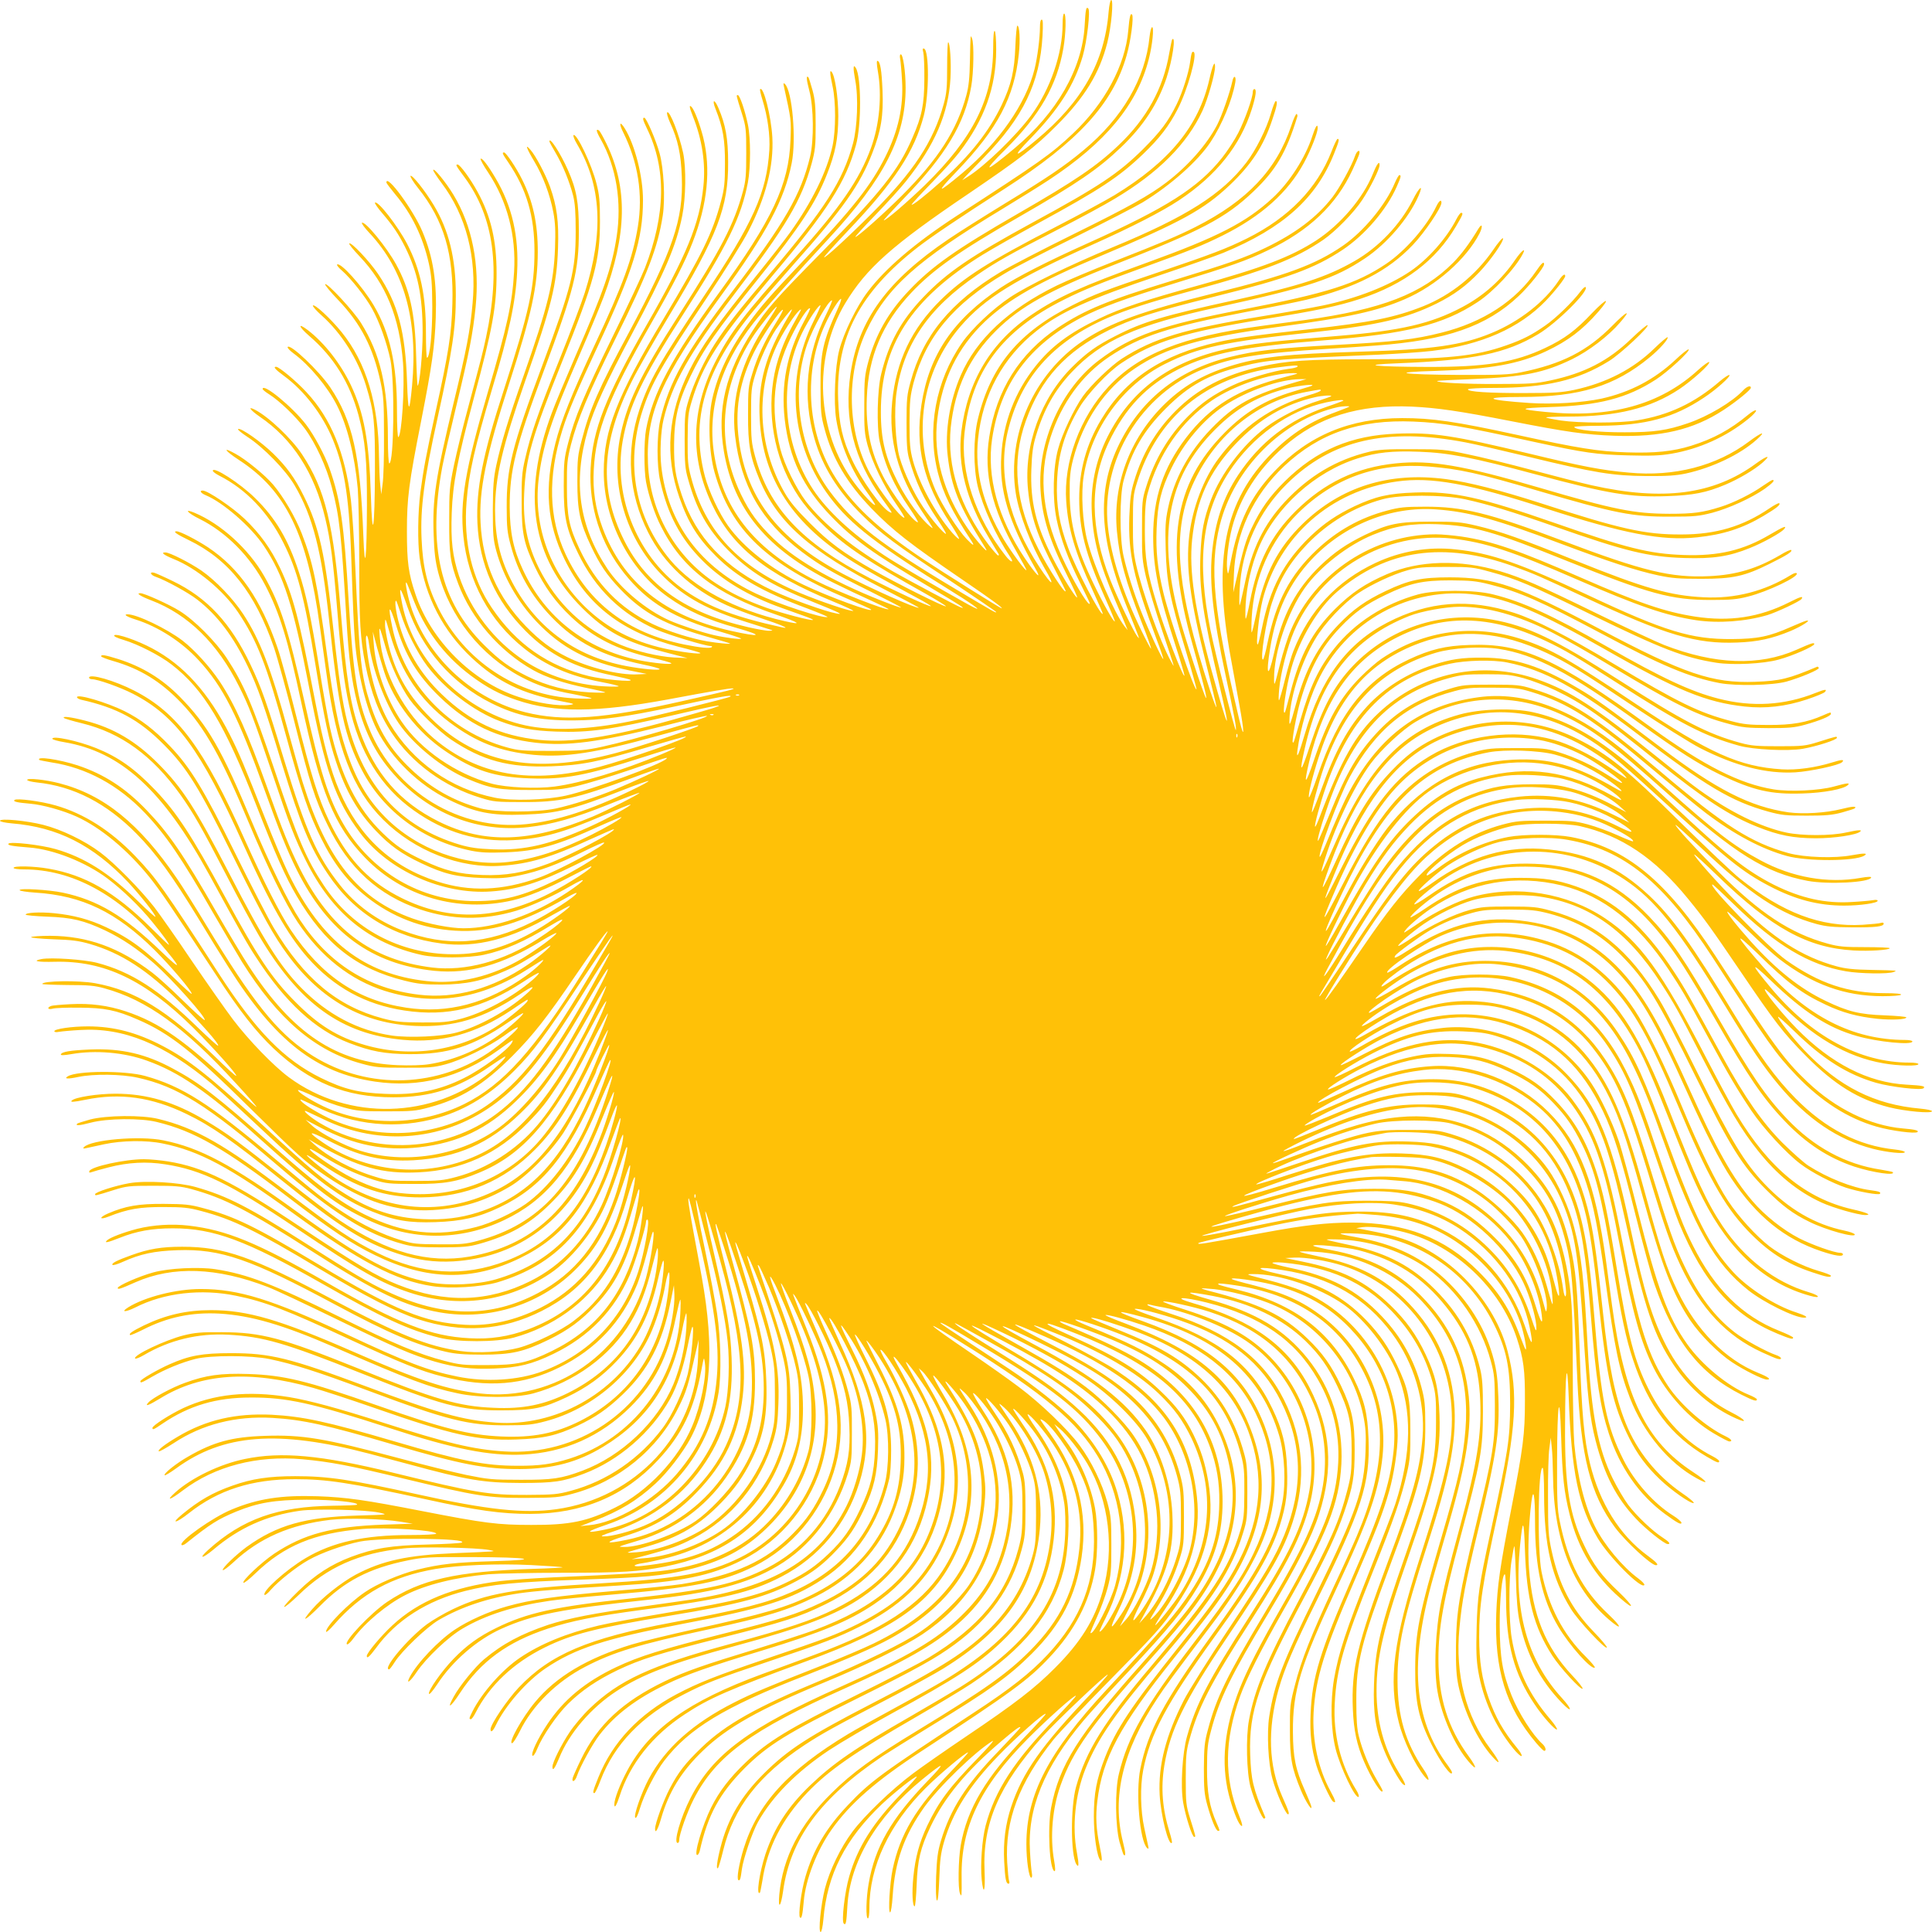 <?xml version="1.0" standalone="no"?>
<!DOCTYPE svg PUBLIC "-//W3C//DTD SVG 20010904//EN"
 "http://www.w3.org/TR/2001/REC-SVG-20010904/DTD/svg10.dtd">
<svg version="1.0" xmlns="http://www.w3.org/2000/svg"
 width="1280pt" height="1280pt" viewBox="0 0 1280 1280"
 preserveAspectRatio="xMidYMid meet">
<g transform="translate(0,1280) scale(0.1,-0.1)"
fill="#ffc107" stroke="none">
<path d="M7345 12723 c-27 -334 -175 -597 -478 -849 -148 -124 -166 -121 -41
7 191 197 292 357 348 549 28 99 51 299 36 314 -14 14 -18 -5 -24 -114 -16
-286 -183 -577 -466 -814 -196 -164 -220 -166 -57 -4 225 223 340 424 382 667
17 96 20 231 5 231 -6 0 -10 -30 -10 -69 0 -196 -81 -431 -208 -605 -100 -136
-311 -340 -422 -408 l-35 -22 22 25 c12 13 66 69 120 124 262 268 372 495 390
807 4 79 3 108 -5 108 -8 0 -12 -18 -12 -47 0 -73 -17 -205 -36 -281 -57 -229
-234 -483 -480 -690 -167 -140 -178 -136 -34 14 270 281 380 490 410 776 10
95 5 188 -10 188 -4 0 -10 -62 -13 -137 -6 -163 -27 -253 -90 -387 -83 -175
-209 -335 -397 -504 -108 -97 -200 -169 -200 -157 0 4 60 69 133 144 73 75
155 165 182 201 168 219 245 433 245 682 0 67 -4 119 -10 123 -6 4 -10 -36
-10 -112 -1 -334 -132 -597 -453 -910 -118 -114 -256 -233 -272 -233 -4 0 56
65 133 145 277 286 404 497 447 744 16 90 19 283 5 316 -11 26 -10 35 -14
-145 -2 -118 -8 -173 -24 -232 -63 -231 -186 -423 -427 -664 -118 -118 -293
-274 -308 -274 -5 0 55 66 134 147 78 81 170 182 202 223 190 238 281 448 294
680 6 106 -3 240 -15 240 -4 0 -7 -73 -7 -162 0 -139 -3 -175 -23 -248 -68
-248 -199 -447 -477 -725 -165 -165 -315 -302 -315 -289 0 5 71 83 157 174
311 327 441 525 504 766 35 136 36 430 1 442 -10 3 -11 -3 -5 -25 4 -15 8 -95
7 -178 -1 -168 -16 -244 -79 -388 -91 -213 -211 -363 -600 -757 -311 -315
-364 -376 -458 -520 -180 -278 -238 -522 -191 -801 65 -385 286 -650 724 -869
74 -37 188 -91 253 -120 64 -29 116 -55 114 -56 -11 -11 -340 117 -476 186
-399 200 -613 460 -676 819 -54 306 33 606 259 894 59 76 261 302 498 558 367
397 508 673 508 997 0 107 -17 222 -32 222 -6 0 -8 -13 -4 -32 3 -18 9 -81 12
-140 11 -173 -25 -336 -111 -508 -95 -189 -214 -340 -541 -685 -220 -232 -279
-300 -360 -411 -128 -173 -208 -339 -245 -506 -30 -133 -23 -352 15 -487 107
-381 347 -610 876 -836 85 -36 157 -69 160 -72 25 -28 -283 84 -445 162 -214
103 -396 245 -501 391 -59 82 -128 230 -154 329 -98 376 -1 704 325 1100 45
55 163 190 260 300 330 371 442 529 524 740 58 147 75 250 68 415 -6 137 -15
191 -33 197 -7 2 -6 -23 2 -69 28 -160 11 -354 -46 -509 -75 -207 -205 -396
-491 -713 -350 -389 -445 -513 -544 -711 -157 -314 -164 -628 -19 -934 133
-283 356 -462 803 -646 79 -32 139 -61 134 -62 -17 -6 -226 65 -354 119 -403
170 -626 406 -720 764 -21 77 -24 111 -23 254 1 150 3 173 28 255 74 245 181
410 535 830 365 432 485 620 552 864 37 131 36 452 -1 511 -18 29 -19 1 -4
-81 22 -112 14 -313 -15 -420 -68 -249 -183 -429 -559 -872 -205 -242 -283
-342 -357 -457 -66 -102 -138 -256 -171 -365 -26 -84 -28 -102 -28 -270 0
-153 3 -192 22 -257 56 -203 129 -333 262 -469 146 -148 287 -235 559 -344
182 -73 216 -90 161 -79 -73 13 -309 98 -418 150 -320 151 -510 351 -605 634
-43 129 -52 188 -51 335 1 173 27 283 107 449 88 183 171 302 456 656 270 336
375 495 449 683 57 143 75 237 76 387 0 122 -22 271 -45 295 -13 14 -11 -14 7
-97 22 -99 22 -289 0 -393 -37 -171 -135 -371 -282 -576 -32 -45 -128 -168
-213 -273 -283 -352 -372 -477 -454 -641 -143 -287 -164 -562 -66 -841 59
-169 122 -269 243 -389 141 -140 312 -238 604 -346 79 -30 139 -55 134 -57
-31 -10 -323 85 -468 153 -372 174 -591 466 -633 848 -10 90 -3 231 15 307 56
236 172 442 464 824 351 460 449 626 517 871 24 89 27 116 27 255 0 126 -4
170 -21 233 -12 43 -24 81 -27 85 -16 15 -14 -13 6 -89 29 -111 31 -328 5
-437 -60 -250 -169 -440 -511 -887 -314 -410 -424 -607 -482 -860 -23 -102
-24 -299 0 -402 48 -219 135 -383 281 -528 128 -129 307 -236 525 -313 47 -17
113 -40 148 -53 34 -12 61 -24 58 -26 -8 -8 -209 45 -307 80 -139 50 -237 98
-334 161 -270 176 -439 473 -452 796 -14 332 90 569 487 1115 300 413 417 631
465 873 32 157 4 480 -45 526 -10 8 -11 5 -7 -14 50 -227 49 -223 44 -360 -11
-293 -119 -524 -477 -1015 -312 -429 -436 -662 -480 -902 -14 -80 -14 -266 0
-345 17 -91 57 -213 98 -293 140 -280 360 -449 761 -586 160 -55 184 -73 59
-44 -328 74 -605 223 -758 406 -231 277 -298 636 -184 986 60 184 128 303 429
753 115 173 238 369 272 436 117 226 170 434 160 624 -8 141 -59 342 -81 319
-3 -3 4 -34 15 -69 35 -113 52 -237 46 -335 -18 -282 -107 -480 -432 -965
-295 -440 -365 -563 -429 -755 -91 -277 -72 -554 57 -810 103 -207 286 -377
520 -484 45 -21 147 -60 227 -86 132 -43 205 -75 140 -61 -305 67 -475 131
-635 239 -314 212 -485 618 -420 993 41 233 128 416 401 841 293 456 385 644
429 874 19 102 19 293 0 384 -20 96 -54 195 -67 195 -11 0 -12 2 28 -125 26
-84 28 -102 28 -260 0 -146 -3 -182 -22 -253 -60 -220 -142 -378 -423 -817
-265 -413 -353 -599 -394 -829 -58 -332 55 -679 298 -913 138 -133 287 -214
542 -294 88 -28 165 -52 170 -54 6 -2 -3 -4 -20 -4 -16 -1 -77 10 -135 23
-413 94 -675 277 -825 576 -168 337 -152 651 54 1060 37 74 147 267 244 428
322 534 393 719 391 1017 0 157 -17 250 -64 359 -26 62 -45 59 -20 -4 50 -126
64 -208 63 -365 0 -128 -4 -164 -26 -247 -56 -213 -127 -356 -382 -782 -307
-511 -395 -737 -395 -1011 0 -321 166 -646 425 -830 127 -91 258 -150 455
-205 187 -53 161 -64 -40 -19 -436 99 -712 320 -847 679 -48 129 -67 250 -59
390 13 256 99 476 376 960 152 266 229 415 279 545 99 253 122 485 70 695 -23
89 -57 179 -76 200 -19 21 -17 0 8 -62 61 -153 85 -311 69 -463 -26 -250 -110
-454 -377 -920 -272 -475 -356 -689 -370 -946 -13 -256 65 -500 224 -699 155
-193 328 -297 642 -387 72 -21 131 -41 131 -44 0 -7 -105 6 -175 22 -81 18
-231 68 -301 99 -154 69 -322 210 -410 342 -188 283 -230 575 -129 920 39 138
122 317 290 632 223 420 295 587 335 786 24 119 27 316 6 417 -26 121 -88 279
-105 269 -6 -4 3 -34 19 -70 51 -111 72 -208 77 -356 11 -285 -58 -487 -352
-1036 -198 -367 -259 -507 -311 -710 -26 -98 -29 -126 -29 -274 0 -193 17
-272 90 -427 58 -123 105 -193 195 -287 153 -160 299 -238 599 -321 68 -19
126 -36 128 -39 6 -5 -81 3 -152 15 -106 18 -266 69 -360 114 -219 105 -377
267 -486 499 -69 147 -83 216 -83 411 -1 155 2 180 27 280 44 168 113 334 292
696 217 437 283 608 316 821 17 109 7 312 -21 412 -23 86 -88 236 -101 236
-14 0 -11 -12 17 -71 129 -266 125 -567 -13 -924 -19 -49 -115 -254 -214 -455
-192 -393 -251 -533 -295 -705 -26 -101 -29 -125 -29 -285 0 -208 16 -284 95
-446 113 -234 286 -403 518 -505 80 -35 324 -109 360 -109 9 0 12 -3 8 -7 -10
-11 -79 -4 -183 17 -375 77 -634 274 -785 597 -113 241 -120 514 -22 824 39
125 102 272 233 552 236 504 301 714 301 972 0 155 -53 364 -120 473 -33 54
-42 36 -11 -25 98 -197 132 -411 97 -624 -34 -207 -98 -384 -286 -784 -152
-325 -223 -503 -260 -650 -75 -297 -57 -531 60 -770 150 -307 384 -486 759
-581 74 -18 137 -36 140 -40 11 -12 -135 7 -240 30 -210 48 -375 134 -516 269
-234 225 -350 534 -315 847 25 220 84 399 273 832 59 136 130 307 158 380 155
416 161 723 19 1016 -22 45 -44 85 -50 88 -22 14 -18 -7 12 -59 103 -183 141
-416 105 -647 -31 -202 -86 -360 -273 -790 -65 -151 -136 -320 -156 -375 -201
-539 -135 -960 203 -1295 158 -156 282 -223 546 -291 l150 -39 -90 4 c-103 6
-248 40 -356 85 -238 99 -421 272 -539 508 -78 159 -106 298 -97 496 10 231
50 370 252 873 213 529 250 667 250 929 0 132 -4 175 -23 248 -31 125 -131
335 -152 322 -5 -3 5 -29 22 -58 163 -276 179 -586 52 -987 -20 -63 -96 -264
-169 -446 -141 -351 -190 -493 -227 -657 -20 -87 -23 -129 -22 -282 0 -209 14
-274 88 -431 63 -132 135 -232 241 -332 144 -136 306 -218 534 -270 66 -15
124 -31 128 -36 11 -12 -121 1 -214 20 -353 73 -623 284 -769 600 -63 135 -86
247 -87 414 -1 243 39 403 223 895 205 549 235 670 235 935 0 190 -15 274 -73
405 -48 109 -122 223 -122 188 0 -4 18 -37 40 -74 48 -81 93 -192 117 -285 13
-52 17 -110 17 -239 0 -257 -28 -366 -219 -880 -203 -543 -239 -687 -238 -945
0 -133 4 -169 26 -251 48 -182 134 -334 270 -476 162 -169 339 -260 609 -316
59 -12 108 -25 108 -30 0 -10 -113 0 -220 20 -347 65 -612 265 -769 580 -70
141 -101 278 -101 453 0 217 47 418 200 857 175 499 209 637 217 878 6 178 -7
278 -53 408 -30 82 -95 206 -130 245 -38 44 -27 11 25 -76 59 -99 104 -219
127 -339 13 -68 15 -122 11 -238 -8 -227 -48 -388 -208 -844 -100 -284 -148
-442 -181 -594 -18 -85 -22 -134 -23 -292 0 -168 3 -200 23 -275 47 -171 140
-335 266 -468 167 -176 342 -267 617 -324 l114 -23 -63 -3 c-120 -6 -325 45
-467 116 -101 50 -179 108 -271 203 -188 195 -286 417 -300 683 -12 217 36
449 190 927 148 457 188 642 189 869 0 191 -32 338 -106 485 -37 75 -105 175
-117 175 -16 0 -12 -8 29 -68 120 -177 172 -354 172 -587 0 -240 -36 -402
-202 -915 -140 -428 -186 -663 -176 -885 13 -276 119 -514 318 -714 156 -158
326 -245 577 -296 62 -13 116 -26 120 -30 14 -15 -185 4 -273 25 -276 67 -484
213 -646 452 -132 194 -189 435 -168 704 15 190 54 360 170 749 113 374 155
575 165 770 13 240 -33 439 -143 625 -52 88 -90 137 -99 128 -3 -4 19 -45 51
-92 126 -190 185 -417 171 -656 -12 -209 -45 -359 -176 -805 -147 -501 -184
-718 -160 -948 30 -298 173 -561 404 -744 144 -114 303 -183 512 -222 59 -11
110 -24 113 -27 3 -4 -41 -4 -99 -1 -186 10 -378 72 -525 169 -201 132 -358
336 -434 563 -43 131 -55 232 -48 419 7 193 38 353 145 753 125 462 152 611
152 834 0 216 -38 377 -126 538 -48 88 -116 180 -132 181 -16 0 -13 -5 46 -85
195 -265 240 -603 142 -1060 -23 -107 -30 -133 -120 -470 -33 -121 -74 -290
-92 -375 -30 -145 -32 -169 -32 -365 -1 -226 7 -283 60 -423 87 -231 274 -447
495 -571 85 -48 206 -88 347 -117 70 -14 129 -28 132 -31 3 -3 -44 -3 -105 0
-146 8 -283 43 -411 106 -121 60 -183 105 -286 207 -291 289 -377 657 -277
1184 11 58 54 243 95 412 83 344 107 468 125 643 28 283 -22 538 -147 745 -50
83 -133 184 -134 163 0 -6 25 -45 55 -85 163 -215 234 -492 206 -797 -16 -182
-40 -307 -126 -661 -120 -499 -141 -635 -132 -875 4 -114 11 -173 30 -247 76
-292 281 -551 550 -693 106 -56 204 -89 346 -114 63 -12 117 -24 120 -27 3 -4
-46 -4 -109 -1 -386 18 -733 248 -908 602 -71 144 -101 268 -109 456 -9 202
17 399 107 804 98 445 120 591 120 809 0 245 -46 431 -147 598 -58 96 -141
200 -153 193 -5 -3 17 -40 50 -81 171 -214 237 -439 227 -768 -5 -195 -26
-328 -111 -713 -64 -293 -80 -378 -101 -536 -17 -134 -19 -329 -5 -432 37
-259 155 -485 346 -664 171 -159 332 -237 598 -288 83 -16 88 -18 51 -23 -74
-10 -217 12 -340 53 -305 99 -582 375 -683 682 -46 136 -56 212 -56 415 0 221
12 315 95 735 72 367 89 491 96 680 8 240 -16 398 -88 570 -58 140 -239 387
-239 326 0 -5 27 -40 59 -79 109 -130 182 -280 222 -457 18 -83 22 -131 23
-285 0 -177 -16 -340 -35 -340 -4 0 -7 73 -7 163 0 250 -36 420 -125 592 -62
118 -195 290 -213 272 -3 -3 18 -34 48 -69 72 -84 108 -138 152 -225 84 -169
116 -323 116 -568 0 -138 -19 -337 -33 -351 -2 -3 -7 89 -10 203 -7 279 -42
436 -133 602 -62 113 -205 288 -226 275 -5 -3 18 -34 50 -68 231 -247 322
-575 282 -1012 -18 -189 -26 -184 -33 21 -11 337 -60 523 -192 720 -56 83
-179 214 -191 202 -4 -4 27 -42 68 -85 175 -184 265 -403 288 -706 12 -163 -8
-477 -31 -492 -5 -3 -9 76 -9 177 0 305 -47 515 -154 696 -76 128 -222 290
-243 270 -3 -4 12 -23 35 -42 56 -49 154 -172 197 -250 48 -85 99 -230 122
-341 29 -146 23 -684 -8 -684 -5 0 -9 71 -9 165 0 346 -50 559 -178 765 -48
78 -226 270 -238 257 -4 -3 35 -51 87 -105 150 -157 231 -315 280 -542 20 -92
23 -135 23 -355 1 -137 -3 -281 -9 -320 l-9 -70 -7 65 c-4 36 -7 118 -8 183
-3 354 -84 624 -248 827 -73 90 -179 188 -190 176 -4 -4 22 -34 59 -67 132
-118 240 -290 293 -464 54 -179 60 -237 59 -565 -1 -389 -17 -486 -27 -160
-11 356 -45 543 -132 728 -69 144 -175 280 -287 366 -68 51 -60 22 9 -38 165
-142 269 -310 328 -526 45 -168 57 -298 56 -600 -1 -358 -14 -465 -24 -195
-20 530 -71 758 -220 980 -74 109 -266 291 -281 266 -4 -5 15 -25 41 -44 103
-76 224 -221 285 -342 69 -135 118 -333 138 -550 5 -60 10 -282 10 -493 0
-393 7 -504 41 -677 37 -186 90 -324 175 -452 133 -199 347 -356 589 -429 84
-26 103 -28 275 -28 252 -1 355 22 729 160 95 36 175 63 177 61 5 -5 -159 -82
-288 -136 -126 -52 -290 -105 -398 -128 -122 -26 -397 -26 -495 1 -177 48
-330 134 -464 262 -132 125 -211 253 -269 434 -59 186 -71 293 -97 880 -8 190
-22 399 -30 465 -39 315 -132 542 -293 715 -68 74 -183 170 -203 170 -21 0 -5
-18 52 -60 134 -98 257 -258 324 -422 82 -200 111 -402 125 -863 6 -187 15
-396 21 -465 18 -222 75 -453 146 -595 95 -188 277 -366 474 -462 175 -86 283
-108 500 -100 217 7 330 35 657 163 91 36 167 62 169 60 3 -3 -50 -32 -118
-64 -268 -129 -491 -201 -691 -222 -439 -47 -870 214 -1041 630 -80 193 -107
365 -137 850 -31 512 -54 668 -126 874 -31 90 -102 222 -157 294 -91 118 -287
278 -287 235 0 -5 20 -21 44 -36 67 -42 178 -149 235 -226 72 -97 145 -256
180 -392 50 -191 62 -299 96 -869 16 -271 34 -405 71 -555 53 -209 134 -361
268 -502 232 -243 542 -359 866 -323 154 17 311 61 534 151 109 44 200 78 202
76 6 -5 -206 -113 -307 -156 -414 -174 -721 -184 -1024 -33 -258 129 -423 319
-523 603 -60 170 -89 352 -122 759 -50 611 -104 835 -259 1070 -69 104 -221
249 -313 296 -51 26 -29 -4 32 -46 219 -149 364 -373 435 -675 35 -148 52
-276 80 -615 27 -329 45 -472 77 -619 66 -312 211 -546 432 -702 203 -144 424
-209 660 -195 187 10 332 51 602 167 88 38 165 69 170 69 20 0 -149 -93 -264
-145 -267 -121 -435 -160 -647 -152 -101 4 -150 11 -219 31 -391 117 -636 384
-745 814 -32 125 -58 299 -91 602 -55 506 -95 689 -198 895 -58 118 -114 194
-203 281 -81 78 -210 169 -231 162 -7 -3 21 -26 62 -53 105 -68 254 -221 312
-321 121 -206 179 -436 228 -889 63 -591 104 -781 218 -998 143 -274 409 -469
723 -533 65 -13 115 -15 228 -11 210 8 339 44 635 179 71 32 131 56 133 54 6
-6 -97 -66 -197 -116 -213 -107 -380 -161 -555 -181 -284 -32 -600 83 -811
295 -121 122 -199 256 -264 456 -48 146 -79 305 -125 635 -63 462 -93 604
-166 791 -43 110 -120 241 -190 324 -53 62 -181 167 -250 204 -88 49 -73 22
25 -42 312 -204 452 -494 535 -1102 11 -80 30 -215 42 -300 69 -506 174 -778
378 -981 208 -207 510 -325 783 -305 183 12 335 58 582 172 88 40 161 72 163
70 14 -14 -297 -177 -437 -229 -158 -59 -282 -80 -435 -74 -157 6 -249 29
-392 97 -126 60 -179 95 -266 179 -171 164 -279 380 -351 701 -14 63 -46 239
-70 390 -57 348 -88 495 -136 640 -70 216 -154 357 -290 490 -99 98 -280 214
-280 181 0 -6 19 -20 42 -32 178 -90 325 -244 425 -444 93 -184 139 -358 213
-810 59 -361 89 -501 137 -644 64 -193 142 -328 263 -455 94 -99 170 -153 301
-215 149 -71 236 -92 404 -98 117 -4 157 -1 245 17 130 27 258 74 423 157 71
35 133 63 138 61 28 -9 -298 -185 -431 -233 -243 -87 -457 -95 -673 -25 -304
98 -517 295 -649 602 -58 136 -103 302 -159 588 -107 551 -147 704 -233 886
-62 130 -134 230 -236 327 -80 76 -244 187 -277 187 -24 0 -13 -17 20 -31 114
-47 299 -208 384 -334 133 -198 196 -395 302 -945 105 -546 173 -741 336 -957
188 -251 547 -412 870 -389 173 12 321 59 549 172 82 41 151 73 154 70 9 -10
-154 -108 -283 -171 -210 -102 -339 -135 -526 -135 -359 0 -688 192 -873 509
-100 171 -156 349 -260 818 -106 474 -159 639 -265 825 -103 181 -288 348
-463 421 -74 31 -46 -2 36 -42 176 -88 334 -248 433 -438 96 -184 150 -361
238 -773 128 -599 219 -821 424 -1033 250 -259 619 -365 977 -282 97 22 235
79 381 156 73 38 135 69 138 69 28 0 -146 -113 -274 -179 -356 -183 -693 -187
-1018 -11 -195 105 -329 254 -443 492 -71 149 -118 298 -215 685 -47 187 -103
394 -126 460 -110 322 -253 528 -461 667 -78 51 -185 106 -208 106 -27 0 -1
-19 80 -58 265 -128 440 -349 565 -712 24 -71 85 -292 135 -491 104 -412 137
-516 220 -684 139 -287 337 -467 616 -561 211 -70 417 -73 634 -8 94 29 248
98 357 162 122 71 109 45 -20 -41 -225 -150 -478 -237 -686 -237 -87 0 -236
29 -338 65 -357 127 -567 388 -727 900 -14 44 -56 195 -95 335 -116 423 -189
613 -300 782 -66 101 -183 223 -277 288 -76 52 -210 120 -238 120 -33 0 -13
-16 55 -44 152 -61 328 -207 426 -352 126 -187 190 -351 314 -804 108 -394
156 -533 237 -695 85 -171 177 -289 300 -386 168 -134 370 -212 587 -225 231
-15 442 48 743 221 34 20 62 33 62 28 0 -18 -182 -136 -295 -192 -300 -150
-568 -167 -860 -55 -166 64 -309 169 -414 302 -152 193 -223 353 -370 832
-114 376 -150 477 -221 626 -131 276 -287 444 -515 554 -55 27 -110 51 -122
55 -36 10 -27 -15 10 -27 64 -22 214 -104 273 -150 132 -102 239 -242 335
-442 67 -140 108 -255 225 -641 126 -409 188 -560 305 -734 175 -263 432 -420
754 -462 230 -30 460 29 732 187 63 36 116 64 118 62 8 -7 -125 -104 -215
-156 -195 -115 -366 -165 -560 -164 -350 1 -662 167 -854 455 -116 174 -173
307 -326 763 -148 439 -205 572 -318 744 -72 109 -215 253 -313 313 -69 43
-233 117 -259 117 -31 0 0 -20 73 -48 243 -93 438 -284 581 -570 66 -131 94
-205 218 -571 117 -349 153 -441 225 -584 174 -348 418 -546 767 -624 99 -22
307 -21 411 1 138 30 270 88 443 194 142 87 73 14 -83 -87 -227 -149 -482
-218 -702 -191 -403 50 -674 253 -877 657 -67 135 -113 248 -213 528 -132 368
-215 555 -318 711 -65 97 -166 208 -246 270 -102 78 -301 174 -363 174 -31 0
-7 -16 54 -35 148 -47 304 -147 415 -268 163 -176 260 -367 440 -867 96 -267
149 -399 213 -527 207 -412 495 -622 910 -665 230 -23 451 39 719 204 46 28
86 49 89 46 7 -8 -131 -111 -226 -168 -202 -120 -424 -173 -632 -150 -417 46
-698 264 -916 711 -33 68 -103 234 -156 369 -137 347 -172 431 -232 550 -142
281 -306 463 -517 575 -97 52 -236 100 -250 86 -6 -6 18 -18 63 -31 93 -28
239 -102 316 -162 213 -164 353 -396 562 -933 127 -326 193 -475 268 -602 186
-317 396 -482 714 -560 88 -22 127 -26 245 -26 162 1 273 24 423 91 76 33 121
59 277 157 69 43 -41 -57 -128 -116 -232 -159 -481 -228 -722 -199 -333 40
-594 203 -786 493 -78 118 -203 373 -320 652 -200 480 -293 641 -477 828 -118
120 -249 200 -410 251 -87 27 -112 31 -112 18 0 -5 37 -19 82 -32 176 -51 312
-134 448 -276 155 -161 270 -366 450 -799 118 -283 242 -535 321 -653 153
-230 350 -385 579 -457 330 -103 638 -55 953 148 48 31 91 57 94 57 14 0 -54
-64 -112 -105 -256 -183 -519 -253 -794 -211 -323 49 -561 210 -764 514 -72
108 -180 321 -304 596 -272 608 -446 843 -733 990 -130 67 -300 116 -300 86 0
-5 9 -10 19 -10 38 0 187 -53 271 -96 286 -147 450 -371 730 -994 178 -397
294 -601 426 -752 175 -199 384 -314 644 -353 282 -43 518 14 785 189 55 36
102 63 105 60 3 -3 -15 -23 -40 -45 -134 -116 -330 -222 -485 -261 -76 -19
-114 -23 -250 -22 -140 1 -173 4 -260 27 -301 80 -522 265 -722 601 -36 60
-150 281 -253 490 -211 427 -297 570 -436 715 -102 107 -192 176 -300 230
-118 58 -314 116 -314 92 0 -6 12 -13 28 -17 237 -53 384 -132 548 -298 153
-154 232 -281 459 -741 197 -398 268 -525 361 -651 222 -301 500 -456 846
-471 253 -11 453 49 690 208 96 65 115 64 40 -1 -120 -107 -313 -213 -458
-251 -100 -27 -309 -36 -426 -20 -227 33 -430 140 -605 319 -139 143 -245 311
-472 751 -226 437 -312 570 -471 730 -150 151 -299 239 -488 287 -93 24 -152
31 -138 17 4 -4 57 -20 119 -35 260 -64 465 -213 652 -473 84 -118 142 -219
303 -530 79 -154 178 -337 219 -406 265 -448 545 -650 951 -688 253 -24 486
40 719 196 115 78 114 77 107 60 -6 -16 -116 -108 -184 -154 -258 -175 -582
-225 -890 -137 -184 53 -311 132 -465 288 -155 156 -246 293 -465 696 -221
407 -320 557 -460 704 -139 145 -247 221 -394 280 -119 48 -294 85 -289 61 1
-5 36 -15 78 -22 377 -64 653 -316 961 -878 214 -391 250 -456 312 -550 191
-295 392 -480 615 -565 142 -55 237 -73 397 -74 258 -2 423 51 656 210 53 36
98 64 100 61 7 -7 -97 -100 -167 -149 -137 -98 -298 -164 -459 -189 -45 -7
-128 -9 -205 -6 -407 17 -697 210 -987 657 -41 63 -137 223 -213 355 -222 387
-316 524 -464 678 -141 147 -282 238 -456 296 -122 40 -280 63 -254 36 3 -2
38 -9 79 -16 232 -35 445 -151 620 -335 139 -146 241 -296 450 -659 73 -126
160 -273 192 -326 239 -382 486 -593 794 -676 90 -25 115 -27 284 -27 163 -1
195 2 270 22 112 30 285 115 390 190 46 34 87 59 90 55 9 -9 -110 -111 -196
-169 -363 -242 -831 -242 -1193 1 -208 139 -369 341 -671 840 -73 121 -162
263 -198 315 -249 365 -485 555 -780 631 -93 24 -212 36 -212 22 0 -6 29 -13
64 -17 243 -25 461 -137 661 -340 129 -131 234 -275 411 -564 69 -114 158
-258 198 -320 308 -488 581 -701 971 -758 291 -43 562 26 817 209 103 74 102
74 89 48 -25 -46 -197 -174 -316 -233 -162 -82 -320 -114 -523 -105 -178 7
-274 31 -427 106 -241 119 -428 309 -673 687 -365 564 -416 636 -556 782 -162
169 -339 282 -528 336 -97 28 -258 49 -272 36 -11 -11 16 -17 106 -25 81 -7
214 -44 305 -85 160 -73 337 -220 483 -401 75 -94 133 -179 442 -649 156 -239
263 -375 381 -487 240 -226 477 -323 792 -323 247 0 428 58 642 206 51 35 96
64 99 64 13 0 -39 -55 -99 -104 -379 -310 -937 -325 -1332 -34 -102 75 -267
246 -371 383 -50 66 -173 242 -274 390 -100 149 -212 308 -248 355 -93 119
-262 291 -357 362 -105 79 -257 152 -378 183 -110 28 -287 45 -287 27 0 -6 34
-13 78 -17 303 -25 537 -143 771 -390 79 -85 181 -213 181 -229 0 -5 -51 40
-113 101 -194 190 -358 293 -550 348 -98 28 -296 50 -310 36 -11 -11 22 -17
136 -26 161 -12 375 -97 520 -206 98 -74 212 -184 296 -287 70 -85 118 -152
109 -152 -2 0 -58 53 -123 118 -235 232 -431 345 -674 387 -96 17 -231 20
-231 5 0 -6 30 -10 69 -10 318 0 627 -167 900 -487 149 -174 151 -194 6 -54
-242 233 -418 338 -649 387 -90 19 -286 31 -286 17 0 -6 46 -13 106 -17 310
-20 535 -129 789 -381 107 -107 245 -269 245 -289 0 -6 -53 42 -117 105 -192
188 -288 260 -448 335 -112 53 -217 81 -348 94 -95 9 -187 4 -187 -10 0 -4 64
-10 142 -13 165 -6 243 -25 384 -91 113 -54 214 -122 324 -218 122 -107 349
-362 336 -376 -4 -3 -68 55 -144 129 -75 74 -166 157 -202 184 -220 168 -431
244 -677 245 -67 0 -124 -4 -127 -9 -3 -4 63 -11 147 -14 124 -4 169 -10 242
-31 209 -61 380 -172 596 -386 143 -141 264 -279 254 -288 -3 -3 -62 51 -133
119 -257 251 -443 371 -669 430 -84 22 -303 37 -368 25 -66 -13 -27 -21 88
-18 328 8 598 -121 918 -438 131 -130 292 -310 284 -318 -3 -3 -67 55 -142
129 -318 308 -528 437 -793 485 -110 20 -350 16 -350 -5 0 -3 75 -6 167 -7
139 0 181 -4 245 -22 280 -77 528 -256 868 -626 74 -80 137 -152 139 -159 2
-6 -55 44 -128 113 -343 325 -513 445 -739 520 -119 39 -232 54 -366 47 -61
-3 -119 -8 -128 -12 -29 -11 -21 -26 10 -18 15 5 95 8 177 7 168 -1 244 -16
388 -79 211 -91 364 -212 742 -585 324 -320 368 -359 508 -454 249 -168 465
-237 706 -223 190 12 341 57 506 154 109 63 270 225 358 358 51 79 217 390
217 408 0 13 82 178 86 174 8 -8 -101 -287 -166 -422 -181 -382 -395 -590
-705 -688 -116 -37 -228 -50 -363 -44 -185 8 -344 59 -518 169 -138 86 -215
150 -543 453 -357 329 -488 433 -663 525 -171 90 -325 130 -496 130 -107 0
-222 -17 -222 -32 0 -6 13 -8 32 -4 18 3 81 9 140 12 285 18 556 -93 869 -355
52 -43 201 -180 333 -304 345 -327 531 -465 735 -545 147 -59 244 -75 416 -69
174 6 284 31 423 97 284 135 454 344 652 800 40 91 76 169 81 175 28 30 -91
-294 -166 -450 -103 -214 -245 -396 -391 -501 -82 -58 -230 -128 -328 -153
-264 -69 -484 -44 -741 83 -165 83 -306 188 -620 466 -355 315 -473 406 -647
499 -182 99 -343 136 -548 128 -137 -6 -191 -15 -197 -33 -2 -7 23 -6 69 2
159 28 350 12 501 -43 211 -75 397 -203 716 -489 431 -386 533 -464 746 -565
293 -140 611 -142 904 -3 272 128 452 344 620 744 34 80 70 163 81 185 17 35
19 36 14 10 -4 -16 -23 -79 -44 -140 -187 -555 -433 -827 -846 -936 -77 -21
-111 -24 -254 -23 -150 1 -173 3 -255 28 -120 36 -254 101 -378 182 -127 83
-176 122 -457 358 -433 365 -612 479 -860 548 -132 36 -450 35 -511 -3 -28
-17 1 -19 70 -4 102 21 285 19 393 -5 263 -58 460 -181 923 -578 376 -323 589
-457 833 -524 65 -18 104 -22 252 -22 148 0 187 4 252 22 202 56 333 129 469
262 150 147 238 292 354 583 37 92 70 165 72 163 8 -7 -52 -205 -94 -309 -183
-466 -452 -710 -861 -782 -275 -48 -547 28 -862 240 -52 35 -213 158 -356 272
-308 245 -390 305 -533 390 -206 123 -389 177 -596 177 -117 0 -266 -23 -289
-45 -14 -13 11 -11 91 5 228 47 439 17 668 -94 166 -80 305 -177 625 -435 385
-311 550 -416 773 -490 132 -44 244 -59 371 -52 402 24 721 244 914 632 37 75
70 155 137 333 15 40 29 71 32 69 7 -7 -33 -154 -73 -268 -141 -406 -345 -642
-661 -763 -283 -109 -561 -91 -854 54 -169 84 -266 150 -594 399 -417 318
-611 429 -857 488 -108 27 -345 24 -451 -4 -43 -12 -81 -24 -85 -27 -15 -16
13 -14 89 6 111 29 328 31 436 5 249 -60 447 -173 880 -505 278 -213 410 -301
568 -378 344 -168 643 -174 961 -19 286 139 452 352 604 775 29 80 55 147 57
150 23 25 -57 -259 -111 -391 -147 -365 -368 -574 -711 -675 -121 -35 -310
-44 -438 -20 -243 46 -443 152 -877 466 -434 314 -644 426 -888 475 -157 32
-480 4 -526 -45 -8 -10 -5 -11 14 -7 14 3 68 15 120 26 117 25 279 28 388 5
243 -49 448 -159 867 -464 439 -319 676 -444 918 -481 119 -19 325 -6 432 25
390 117 615 359 776 836 29 85 54 149 57 142 11 -35 -78 -329 -142 -467 -108
-231 -266 -399 -471 -502 -281 -141 -569 -149 -880 -24 -145 58 -267 131 -637
377 -462 309 -646 400 -883 439 -49 8 -122 15 -161 15 -126 0 -352 -49 -362
-79 -3 -10 0 -12 14 -7 11 4 62 19 114 32 128 33 250 40 375 20 241 -37 430
-129 863 -420 441 -296 565 -366 757 -430 322 -106 650 -61 930 127 137 92
281 268 360 441 19 40 57 140 85 222 63 187 60 178 65 172 8 -8 -47 -231 -82
-331 -106 -306 -265 -504 -507 -633 -314 -167 -634 -164 -1003 11 -120 56
-236 125 -518 305 -396 253 -538 326 -750 386 -110 31 -331 44 -439 25 -91
-16 -226 -59 -226 -73 0 -11 -2 -12 125 28 84 26 102 28 260 28 146 0 182 -3
253 -22 219 -60 377 -141 802 -414 427 -274 612 -362 844 -403 332 -58 679 55
913 298 132 136 206 272 295 537 46 140 57 164 52 120 -9 -79 -57 -263 -94
-356 -106 -268 -268 -452 -500 -569 -166 -83 -333 -121 -497 -112 -267 14
-461 93 -968 397 -425 255 -560 321 -773 377 -84 23 -118 26 -257 27 -169 1
-253 -14 -368 -63 -63 -27 -60 -46 3 -21 126 50 208 64 365 63 128 0 164 -4
247 -26 213 -56 365 -131 786 -384 300 -180 506 -286 651 -333 293 -95 559
-77 821 55 282 142 456 371 565 745 57 197 70 185 24 -20 -99 -436 -320 -712
-679 -847 -129 -48 -250 -67 -390 -59 -255 13 -470 96 -945 369 -462 265 -665
348 -915 377 -111 13 -235 5 -340 -21 -89 -23 -179 -57 -200 -76 -23 -21 2
-16 83 16 113 45 216 63 352 63 272 0 485 -80 990 -367 393 -224 572 -307 773
-357 125 -32 381 -31 496 0 256 70 475 227 611 435 72 112 113 206 165 382 52
175 50 169 55 163 8 -8 -24 -181 -50 -272 -79 -273 -196 -454 -385 -598 -83
-64 -262 -151 -365 -178 -102 -27 -276 -37 -384 -21 -220 32 -408 108 -839
337 -541 289 -727 354 -1005 354 -137 0 -221 -14 -337 -56 -95 -34 -132 -53
-125 -64 3 -5 34 4 69 20 115 52 208 72 361 77 288 10 483 -58 1049 -362 353
-189 530 -265 731 -311 60 -14 119 -19 240 -19 194 0 273 18 440 99 132 65
215 126 315 233 124 132 196 271 265 515 20 67 38 128 40 133 15 30 -9 -147
-30 -229 -92 -353 -270 -580 -569 -727 -160 -78 -230 -93 -431 -93 -156 -1
-179 2 -280 28 -171 44 -335 113 -695 291 -438 217 -609 283 -822 316 -109 17
-312 7 -412 -21 -90 -24 -236 -88 -236 -103 0 -12 17 -7 118 38 247 109 539
99 877 -32 50 -19 254 -115 455 -213 388 -189 497 -236 651 -281 141 -40 241
-52 392 -46 161 6 253 29 393 97 236 114 406 290 507 524 35 81 107 319 107
353 0 7 4 13 9 13 19 0 -19 -215 -60 -343 -102 -313 -324 -546 -634 -662 -160
-60 -375 -74 -565 -35 -194 39 -340 95 -740 283 -488 228 -710 297 -960 297
-162 0 -368 -52 -480 -121 -54 -34 -19 -34 47 -1 191 97 437 125 668 77 191
-39 330 -93 750 -288 342 -158 470 -210 621 -248 297 -75 532 -56 769 61 244
121 415 303 517 552 16 40 45 133 64 207 18 74 36 136 39 139 18 19 -12 -185
-46 -307 -139 -496 -602 -818 -1099 -763 -219 25 -400 84 -836 275 -489 214
-705 277 -946 277 -163 0 -301 -32 -446 -102 -77 -38 -100 -54 -90 -63 2 -3
40 13 84 35 164 84 325 117 508 107 211 -13 418 -73 763 -223 500 -218 626
-265 814 -305 145 -32 387 -32 501 -1 274 75 512 248 646 472 63 105 100 201
142 365 37 144 39 148 39 92 1 -33 -8 -103 -19 -158 -73 -358 -264 -612 -577
-768 -158 -78 -298 -107 -491 -98 -232 9 -390 55 -902 262 -502 202 -638 238
-900 239 -139 1 -179 -3 -253 -21 -125 -32 -335 -132 -322 -153 3 -5 29 5 58
22 170 100 359 146 560 135 230 -12 378 -55 872 -252 552 -220 665 -250 940
-249 209 0 274 14 431 88 132 63 232 135 332 241 136 144 218 306 270 534 15
66 31 124 36 128 11 11 -1 -122 -20 -216 -22 -105 -66 -230 -113 -317 -189
-349 -584 -568 -976 -539 -220 16 -386 63 -860 240 -508 189 -633 220 -895
220 -191 0 -276 -16 -405 -73 -82 -36 -195 -102 -195 -113 0 -14 7 -11 80 31
83 48 194 94 286 117 100 25 367 24 489 -1 158 -33 313 -82 642 -205 535 -200
678 -236 933 -234 133 0 169 4 255 27 308 81 586 318 705 603 38 90 72 206 90
311 7 39 17 72 21 72 11 0 1 -115 -18 -220 -64 -342 -265 -611 -571 -765 -164
-82 -313 -111 -521 -102 -216 10 -380 51 -825 207 -466 163 -613 199 -851 207
-182 6 -281 -8 -418 -58 -87 -31 -217 -101 -244 -131 -27 -30 1 -20 78 27 270
166 594 189 1014 70 68 -19 247 -78 397 -130 523 -183 694 -221 948 -212 181
6 267 26 406 91 121 57 201 113 300 208 169 162 261 339 316 609 l23 114 3
-60 c4 -73 -22 -224 -56 -325 -150 -453 -590 -747 -1070 -716 -207 13 -381 55
-805 191 -295 95 -485 146 -622 169 -273 44 -501 20 -701 -73 -89 -42 -204
-116 -204 -131 0 -16 8 -12 68 29 176 119 355 172 583 172 239 1 406 -36 919
-202 428 -140 663 -186 885 -176 274 13 514 120 712 316 160 159 247 328 299
585 14 66 27 122 31 125 3 4 3 -39 0 -94 -24 -443 -318 -827 -734 -959 -116
-36 -199 -48 -344 -47 -216 0 -372 31 -814 161 -449 132 -609 166 -815 177
-239 11 -434 -34 -620 -144 -88 -52 -137 -90 -128 -98 4 -4 48 21 99 54 189
125 411 181 654 167 202 -12 356 -46 802 -177 448 -132 609 -163 838 -162 216
1 384 46 550 147 291 176 458 422 524 772 11 59 24 110 27 113 4 3 4 -41 1
-99 -7 -118 -39 -259 -86 -372 -104 -248 -341 -474 -603 -572 -139 -52 -198
-61 -413 -60 -185 0 -211 3 -355 32 -85 18 -288 68 -450 112 -491 131 -637
156 -888 147 -214 -7 -337 -40 -505 -137 -78 -44 -166 -114 -156 -124 3 -3 36
17 75 45 313 229 674 257 1280 98 65 -17 182 -48 259 -69 393 -107 498 -124
745 -125 220 0 279 8 418 61 231 87 447 274 571 495 48 86 88 207 116 346 14
70 28 129 32 132 15 15 -8 -222 -31 -314 -29 -113 -103 -273 -165 -355 -153
-205 -370 -353 -609 -417 -88 -24 -115 -26 -292 -27 -253 -1 -338 13 -890 148
-475 116 -735 140 -977 90 -164 -33 -353 -124 -461 -221 -68 -61 -36 -53 50
13 211 160 491 233 792 206 183 -17 311 -41 666 -127 499 -120 563 -130 820
-129 188 1 213 3 302 27 305 81 565 293 703 572 53 106 64 142 119 385 l15 65
-4 -115 c-16 -509 -414 -936 -940 -1009 -213 -30 -457 -4 -920 99 -445 98
-591 120 -809 120 -174 0 -287 -17 -414 -62 -132 -46 -222 -98 -335 -191 -81
-67 -41 -60 46 9 194 153 416 224 703 224 209 0 355 -22 864 -133 341 -75 501
-97 690 -97 348 1 626 117 849 356 160 171 238 333 288 598 17 89 17 90 23 47
13 -86 -27 -284 -84 -419 -92 -219 -297 -435 -510 -540 -185 -92 -301 -116
-556 -115 -222 0 -309 11 -725 92 -379 74 -500 91 -690 98 -241 8 -398 -16
-570 -88 -125 -51 -353 -213 -332 -235 4 -4 18 1 31 12 162 129 208 158 330
209 144 59 255 78 466 79 171 1 351 -17 335 -33 -3 -3 -77 -6 -163 -7 -362 -5
-596 -88 -822 -292 -68 -61 -41 -61 32 0 172 146 352 227 576 259 103 14 430
7 522 -12 65 -14 64 -14 -145 -20 -343 -10 -531 -64 -730 -207 -71 -52 -166
-143 -159 -154 3 -5 34 18 70 51 172 161 375 250 645 282 117 13 339 7 464
-13 l80 -13 -190 -6 c-346 -12 -532 -62 -729 -193 -84 -57 -215 -180 -203
-192 4 -4 40 24 80 63 189 182 390 266 709 293 156 13 488 -8 488 -31 0 -5
-79 -9 -176 -9 -299 0 -512 -47 -691 -154 -128 -76 -290 -222 -270 -243 4 -3
23 12 42 35 49 56 172 154 250 197 85 48 230 99 341 122 142 28 727 22 673 -7
-7 -4 -111 -10 -229 -13 -241 -6 -348 -24 -502 -81 -135 -51 -239 -118 -352
-228 -55 -53 -97 -100 -93 -104 4 -4 46 31 95 78 189 185 399 278 694 309 119
13 484 6 568 -10 53 -10 64 -9 -225 -21 -314 -13 -482 -49 -659 -143 -94 -51
-221 -151 -289 -230 -79 -91 -47 -78 50 20 165 168 329 253 585 305 104 21
137 23 423 22 383 -1 473 -18 150 -27 -259 -8 -360 -19 -512 -57 -115 -29
-267 -94 -346 -149 -109 -74 -257 -225 -257 -261 0 -8 24 12 52 45 182 209
384 320 673 370 153 26 411 37 635 26 111 -6 205 -12 207 -15 2 -2 -85 -7
-194 -10 -511 -17 -747 -71 -968 -219 -109 -74 -291 -266 -266 -281 5 -4 25
15 44 41 76 103 221 224 342 285 135 69 333 118 550 138 61 5 282 10 493 10
393 0 504 7 677 41 368 73 607 236 783 535 90 151 132 315 132 511 0 220 -45
406 -184 771 -45 118 -45 137 0 50 83 -164 186 -444 221 -608 26 -122 26 -397
-1 -495 -47 -174 -137 -334 -265 -468 -166 -174 -393 -281 -678 -321 -107 -15
-292 -27 -743 -46 -129 -6 -289 -17 -355 -25 -315 -39 -542 -132 -715 -293
-74 -68 -170 -183 -170 -203 0 -21 18 -5 60 51 134 185 339 316 594 380 175
44 331 59 776 75 414 14 529 25 694 64 224 54 378 134 524 275 237 228 350
524 322 843 -16 186 -54 325 -166 612 -36 90 -62 166 -60 169 3 2 32 -51 64
-119 129 -268 201 -491 222 -691 44 -410 -182 -820 -556 -1007 -206 -103 -411
-141 -924 -171 -566 -33 -761 -67 -979 -171 -57 -27 -134 -72 -171 -99 -126
-93 -300 -300 -252 -300 4 0 20 21 37 48 45 72 211 231 290 278 153 89 327
147 535 178 112 16 255 27 655 51 419 25 613 64 820 168 264 131 467 383 540
671 64 254 32 506 -112 865 -104 260 -96 239 -77 216 23 -29 136 -265 178
-373 134 -344 138 -642 11 -910 -59 -124 -111 -201 -199 -290 -178 -184 -390
-280 -739 -337 -51 -8 -249 -29 -442 -45 -390 -34 -558 -58 -714 -102 -117
-32 -259 -95 -348 -155 -107 -71 -251 -222 -299 -315 -27 -52 5 -29 47 35 63
93 211 234 305 288 153 90 341 149 574 183 58 9 242 27 410 41 537 45 741 85
945 187 251 126 442 352 528 623 87 275 55 545 -110 930 -91 213 -87 202 -70
185 26 -25 132 -238 182 -362 71 -180 96 -290 102 -448 7 -157 -8 -251 -61
-392 -90 -239 -258 -430 -481 -545 -206 -106 -392 -147 -905 -203 -503 -54
-688 -95 -893 -196 -116 -57 -196 -115 -283 -205 -78 -81 -169 -210 -162 -231
3 -7 27 21 54 62 102 156 264 296 426 369 207 93 399 131 963 191 439 47 664
106 865 224 219 129 387 349 467 611 25 83 27 103 27 270 1 157 -2 191 -23
270 -30 117 -79 249 -153 409 -32 71 -57 131 -54 133 11 11 152 -257 207 -394
77 -194 110 -398 89 -560 -14 -112 -55 -248 -103 -343 -179 -353 -482 -535
-1037 -619 -36 -6 -181 -26 -322 -46 -313 -43 -480 -76 -616 -120 -181 -61
-301 -125 -426 -229 -58 -49 -163 -178 -200 -247 -49 -88 -22 -73 42 25 136
208 314 338 582 426 155 51 314 83 629 125 533 71 714 114 916 218 251 130
432 347 518 622 88 282 52 540 -129 929 -40 88 -72 161 -70 163 14 14 177
-297 229 -437 59 -158 80 -282 74 -435 -6 -158 -29 -249 -98 -394 -61 -130
-116 -207 -210 -296 -83 -79 -150 -126 -257 -179 -181 -91 -344 -133 -812
-211 -184 -31 -389 -69 -455 -85 -210 -50 -384 -121 -520 -213 -116 -78 -251
-230 -314 -354 -24 -48 -25 -53 -11 -53 5 0 19 19 31 43 92 180 251 330 458
432 180 89 343 130 825 210 477 79 644 124 843 230 105 55 180 113 266 205 81
85 125 151 183 274 64 137 85 227 91 391 4 117 1 157 -17 245 -26 128 -74 258
-152 414 -93 186 -99 210 -23 94 104 -156 201 -381 241 -553 26 -114 24 -321
-5 -428 -90 -339 -291 -572 -614 -714 -168 -74 -330 -115 -797 -203 -555 -104
-804 -210 -1013 -430 -76 -80 -187 -244 -187 -277 0 -25 16 -13 34 25 62 130
205 294 331 379 195 132 397 197 900 293 543 103 726 161 933 296 223 146 374
371 443 664 8 31 13 114 13 190 0 210 -40 354 -170 614 -41 82 -73 151 -70
154 8 7 101 -143 160 -258 113 -220 151 -378 143 -590 -7 -198 -58 -354 -172
-525 -95 -143 -232 -259 -412 -349 -168 -84 -314 -127 -783 -230 -162 -36
-348 -81 -414 -101 -294 -90 -501 -212 -642 -383 -85 -102 -180 -273 -151
-271 7 0 29 36 51 79 83 170 244 329 433 427 188 98 351 147 817 248 384 83
533 129 711 218 242 121 421 312 514 551 51 132 73 237 73 366 2 204 -41 359
-168 608 -46 90 -84 167 -84 169 0 10 49 -55 88 -115 260 -403 300 -786 119
-1147 -104 -209 -265 -359 -509 -474 -155 -74 -274 -112 -651 -206 -403 -102
-552 -148 -704 -220 -205 -97 -349 -216 -456 -377 -64 -96 -112 -197 -99 -210
5 -5 19 14 31 45 35 86 131 226 204 298 89 88 192 158 329 224 154 73 270 109
689 215 412 104 516 137 685 220 285 139 466 338 560 616 70 211 73 417 8 634
-29 95 -98 248 -163 359 -24 40 -40 75 -38 78 11 11 109 -137 171 -257 163
-318 186 -580 77 -879 -95 -259 -264 -438 -548 -580 -152 -76 -314 -130 -707
-236 -513 -139 -726 -238 -919 -424 -44 -42 -103 -112 -133 -157 -55 -82 -114
-201 -114 -229 0 -33 16 -12 44 56 66 165 212 335 381 445 170 111 362 184
785 299 447 121 672 207 841 323 244 166 393 399 444 696 46 266 -12 496 -211
846 -53 93 -10 52 68 -64 235 -352 284 -692 149 -1037 -118 -302 -356 -507
-766 -659 -57 -21 -223 -75 -369 -120 -370 -113 -483 -152 -622 -219 -278
-134 -444 -288 -554 -516 -27 -55 -51 -110 -55 -122 -10 -36 15 -27 27 10 22
64 104 214 150 273 102 132 242 239 442 335 137 66 283 117 636 224 394 120
571 193 740 306 262 175 419 433 461 754 30 228 -28 457 -186 730 -36 64 -65
119 -63 121 6 6 100 -122 149 -201 222 -366 231 -764 24 -1108 -108 -180 -256
-308 -493 -427 -139 -69 -212 -97 -592 -225 -348 -118 -462 -163 -608 -240
-250 -133 -424 -318 -517 -549 -36 -89 -41 -106 -27 -106 5 0 23 37 40 83 92
241 273 429 550 570 145 75 217 103 572 222 352 118 456 158 595 228 264 132
429 287 536 502 172 351 152 699 -64 1067 -30 51 -60 104 -67 118 l-13 25 23
-20 c36 -32 156 -218 200 -309 159 -333 134 -705 -67 -1015 -146 -225 -399
-390 -848 -555 -99 -37 -254 -94 -345 -127 -492 -181 -748 -364 -896 -643 -47
-88 -84 -185 -84 -220 0 -31 15 -8 35 54 68 213 219 403 430 541 161 107 294
165 800 350 600 219 844 394 995 712 165 347 138 692 -82 1060 -39 65 -68 120
-65 123 8 8 108 -128 167 -225 118 -198 171 -420 150 -631 -43 -414 -265 -700
-711 -918 -68 -33 -223 -99 -344 -146 -344 -135 -462 -185 -580 -245 -273
-138 -456 -301 -566 -505 -50 -94 -103 -246 -90 -259 6 -6 17 17 31 63 28 93
102 238 161 315 164 213 397 355 924 560 297 116 460 187 575 250 387 215 576
482 621 879 9 77 9 128 0 197 -24 208 -79 343 -246 604 -45 71 57 -42 116
-128 159 -232 228 -481 199 -722 -21 -178 -80 -341 -171 -477 -61 -91 -209
-233 -319 -307 -120 -80 -373 -203 -655 -321 -432 -179 -639 -295 -797 -448
-108 -104 -154 -163 -211 -272 -41 -78 -97 -231 -97 -266 0 -37 19 -6 40 68
51 176 134 312 276 448 161 156 375 276 809 455 269 111 525 237 644 316 293
196 458 455 501 789 31 241 -33 497 -185 732 -82 126 -82 126 -36 83 24 -22
72 -84 108 -138 184 -275 235 -569 152 -876 -49 -182 -136 -327 -282 -468
-162 -157 -356 -271 -797 -468 -610 -272 -846 -447 -994 -735 -67 -130 -116
-300 -86 -300 6 0 10 9 10 19 0 38 53 187 96 271 147 286 379 456 1004 735
384 172 588 287 742 422 198 172 314 383 353 643 43 282 -13 517 -189 785 -36
55 -62 102 -59 105 3 3 23 -15 44 -40 112 -128 219 -325 261 -480 19 -73 22
-109 22 -250 -1 -145 -4 -177 -27 -262 -81 -303 -259 -518 -597 -722 -52 -32
-270 -145 -485 -251 -437 -216 -579 -302 -724 -441 -107 -102 -176 -192 -230
-300 -58 -118 -116 -314 -92 -314 6 0 13 12 17 27 53 238 131 381 298 549 153
152 280 231 741 459 399 198 526 269 651 361 230 169 375 373 441 621 24 88
27 117 27 273 0 138 -3 189 -17 240 -41 147 -95 264 -189 403 -33 49 -58 91
-55 93 7 8 97 -96 150 -175 64 -96 131 -238 159 -337 19 -68 22 -104 22 -264
0 -157 -4 -197 -22 -262 -51 -187 -143 -346 -277 -481 -155 -156 -326 -265
-780 -499 -430 -222 -563 -308 -724 -468 -151 -150 -239 -299 -287 -488 -24
-93 -31 -152 -17 -138 4 4 20 57 35 119 69 281 235 495 539 696 116 76 186
115 599 330 124 65 267 144 319 176 411 254 603 532 640 923 24 253 -40 486
-196 719 -80 119 -82 122 -58 103 92 -73 224 -278 277 -430 48 -140 66 -306
48 -455 -47 -391 -250 -662 -702 -936 -51 -31 -199 -114 -328 -184 -129 -70
-269 -148 -310 -173 -399 -240 -602 -463 -694 -762 -30 -99 -47 -198 -34 -206
10 -7 15 7 23 71 9 70 70 248 107 314 96 171 256 332 470 475 79 52 265 161
413 242 432 236 573 327 728 474 208 197 316 407 348 681 32 275 -33 514 -208
767 -35 52 -63 96 -60 98 7 7 100 -97 149 -167 98 -137 164 -298 189 -459 7
-45 9 -128 6 -205 -17 -415 -226 -719 -696 -1013 -53 -32 -199 -119 -326 -192
-373 -214 -516 -313 -668 -459 -147 -141 -238 -282 -296 -456 -40 -122 -63
-280 -36 -254 2 3 9 38 16 79 33 219 131 409 298 584 142 147 305 261 721 501
140 81 305 180 365 220 350 233 535 460 612 754 31 118 42 340 23 458 -26 161
-93 318 -207 481 -35 50 -60 92 -54 92 16 0 109 -109 167 -196 141 -212 202
-451 175 -694 -30 -276 -125 -473 -326 -676 -153 -153 -297 -255 -743 -527
-294 -178 -436 -281 -573 -417 -210 -207 -323 -426 -346 -672 -9 -101 10 -84
25 21 47 348 249 621 662 898 41 27 181 114 310 193 404 247 522 331 676 484
196 196 292 383 330 641 43 290 -26 562 -209 817 -74 102 -73 102 -49 89 55
-29 182 -206 246 -342 64 -137 87 -237 93 -404 12 -321 -82 -567 -307 -808
-112 -120 -248 -227 -490 -385 -618 -406 -682 -453 -832 -611 -143 -150 -231
-298 -282 -475 -28 -95 -49 -256 -36 -270 11 -11 17 16 25 106 12 146 88 340
185 477 123 173 293 322 595 519 600 393 706 470 847 620 167 177 266 367 303
581 19 108 19 307 0 408 -29 154 -101 321 -190 442 -23 31 -50 70 -61 86 l-19
30 35 -29 c49 -41 134 -148 185 -235 143 -241 181 -566 100 -846 -55 -190
-146 -336 -315 -505 -134 -135 -265 -236 -590 -455 -129 -87 -287 -197 -350
-244 -142 -106 -322 -279 -402 -386 -79 -105 -152 -257 -183 -378 -27 -109
-45 -287 -28 -287 6 0 14 36 18 82 25 300 145 534 390 767 85 79 213 181 229
181 5 0 -40 -51 -101 -112 -190 -196 -291 -355 -347 -551 -29 -99 -52 -295
-36 -311 14 -14 18 5 24 114 17 294 192 591 494 839 153 125 164 122 35 -11
-238 -247 -346 -434 -388 -677 -17 -96 -20 -231 -5 -231 6 0 10 30 10 69 0
275 131 554 374 796 90 90 263 235 280 235 4 0 -47 -57 -114 -127 -233 -240
-337 -416 -386 -647 -19 -91 -31 -286 -17 -286 6 0 13 46 17 106 15 231 75
401 208 589 95 134 338 370 453 440 17 10 -26 -40 -95 -111 -191 -196 -260
-289 -336 -448 -54 -114 -80 -212 -93 -343 -10 -99 -6 -193 9 -193 4 0 10 64
13 142 6 165 25 243 91 384 93 196 238 371 476 573 83 71 120 98 120 86 0 -4
-64 -73 -142 -154 -217 -223 -321 -386 -384 -596 -22 -74 -27 -117 -32 -238
-3 -92 -1 -152 5 -158 7 -7 12 42 16 143 4 125 10 170 31 243 58 199 167 373
361 573 117 122 304 287 313 277 3 -2 -56 -67 -131 -145 -265 -274 -389 -482
-432 -725 -16 -94 -19 -287 -5 -320 12 -27 12 -18 11 110 -5 329 123 598 439
916 130 131 310 292 318 284 3 -3 -56 -67 -130 -144 -277 -284 -406 -482 -468
-716 -24 -92 -36 -260 -26 -358 12 -112 25 -75 19 56 -14 316 94 567 384 892
90 100 424 417 432 410 2 -3 -50 -61 -115 -130 -328 -345 -448 -517 -524 -743
-39 -119 -54 -232 -47 -366 6 -115 12 -146 29 -146 6 0 7 8 4 17 -4 9 -9 64
-13 123 -16 279 78 528 307 815 36 44 195 213 355 375 325 330 364 373 459
513 192 284 259 544 211 823 -22 125 -48 205 -98 309 -55 113 -113 189 -219
290 -139 133 -290 227 -574 356 -152 69 -190 89 -168 89 15 0 165 -56 273
-102 468 -199 706 -422 814 -763 37 -117 50 -229 44 -364 -9 -194 -64 -356
-186 -543 -91 -140 -188 -253 -560 -653 -385 -414 -531 -694 -531 -1023 0
-107 17 -222 32 -222 6 0 8 13 4 33 -3 17 -9 80 -12 139 -18 285 92 556 355
869 43 52 181 202 306 334 251 267 359 398 449 549 116 193 166 362 166 567 0
396 -187 715 -552 938 -107 64 -236 127 -497 238 -18 8 -31 16 -29 19 7 7 223
-70 355 -126 234 -100 380 -197 515 -339 154 -162 238 -347 269 -592 21 -169
-15 -366 -99 -543 -91 -189 -186 -318 -494 -664 -426 -478 -550 -676 -604
-958 -25 -135 -11 -410 22 -421 7 -2 6 23 -2 69 -28 158 -12 349 43 501 79
224 208 405 579 817 275 305 384 453 475 644 141 294 142 612 3 905 -80 171
-199 308 -363 420 -139 94 -234 142 -524 261 -43 18 -76 34 -73 37 7 8 198
-55 327 -108 447 -182 672 -412 770 -785 21 -77 24 -111 23 -254 -1 -150 -3
-173 -28 -255 -75 -248 -189 -421 -586 -890 -316 -373 -435 -565 -501 -804
-37 -133 -36 -451 2 -512 17 -28 18 0 4 75 -33 174 -12 384 55 553 83 207 197
371 528 758 317 370 445 570 518 810 26 84 28 102 28 270 0 155 -3 191 -22
258 -57 206 -147 361 -284 493 -140 134 -272 212 -547 323 -96 39 -177 74
-180 77 -12 12 67 -8 199 -53 454 -151 718 -371 840 -695 108 -289 88 -566
-62 -860 -75 -147 -165 -276 -395 -564 -322 -404 -418 -549 -492 -737 -57
-148 -74 -238 -74 -392 0 -127 21 -267 43 -289 14 -14 13 10 -4 91 -24 115
-28 198 -16 299 34 286 150 502 507 947 215 267 306 388 372 495 217 350 265
662 150 988 -123 352 -348 548 -842 735 -76 28 -136 54 -133 56 7 7 132 -27
256 -69 371 -127 606 -311 735 -573 140 -286 145 -575 18 -875 -76 -176 -170
-322 -430 -662 -316 -413 -431 -614 -490 -860 -27 -108 -24 -345 4 -451 12
-43 24 -81 27 -85 16 -15 14 12 -4 84 -75 298 -2 604 226 949 54 83 107 154
361 490 199 263 326 488 378 670 66 231 51 469 -45 693 -130 305 -357 493
-784 647 -197 70 -199 82 -4 29 503 -138 785 -384 904 -789 35 -121 44 -310
20 -438 -46 -245 -150 -439 -473 -887 -312 -433 -419 -633 -468 -878 -32 -157
-4 -480 45 -526 10 -8 11 -5 7 14 -3 14 -15 68 -26 120 -25 114 -28 274 -7
382 46 239 157 446 476 888 258 357 370 548 429 733 43 135 54 226 48 379 -5
152 -31 258 -97 395 -138 292 -358 464 -770 604 -85 29 -149 54 -142 57 20 6
163 -29 297 -75 335 -115 544 -282 672 -538 142 -282 149 -572 22 -884 -61
-148 -128 -262 -374 -631 -127 -190 -258 -399 -292 -465 -119 -233 -170 -430
-160 -625 8 -141 59 -342 81 -319 3 3 -4 34 -15 69 -48 155 -59 294 -35 443
39 235 132 427 412 843 303 452 375 578 438 769 91 277 72 554 -57 810 -136
272 -364 446 -747 570 -80 26 -149 52 -155 57 -7 7 -3 8 10 5 11 -3 38 -9 60
-13 180 -29 435 -129 580 -227 314 -213 485 -617 420 -993 -41 -230 -129 -416
-394 -829 -280 -436 -355 -581 -417 -800 -31 -110 -44 -331 -25 -439 16 -91
59 -226 73 -226 11 0 12 -2 -28 125 -26 84 -28 102 -28 260 0 144 3 182 22
251 60 222 139 376 411 799 244 381 335 561 387 763 94 363 -17 750 -287 1008
-131 124 -284 206 -534 286 -88 28 -155 53 -149 55 19 6 206 -35 304 -67 348
-114 568 -309 695 -615 69 -166 90 -350 60 -534 -35 -213 -125 -412 -383 -842
-257 -429 -322 -564 -379 -777 -23 -84 -26 -118 -27 -257 0 -135 3 -173 22
-242 27 -98 58 -173 72 -173 13 0 13 0 -9 51 -48 108 -65 207 -64 364 0 128 4
164 26 247 56 213 131 365 384 786 183 304 286 505 332 650 98 305 78 565 -63
839 -142 275 -376 445 -771 559 -145 42 -73 45 91 4 355 -89 586 -249 735
-509 100 -174 145 -358 135 -551 -13 -255 -96 -469 -369 -945 -153 -268 -233
-424 -285 -555 -101 -260 -124 -488 -71 -700 23 -89 57 -179 76 -200 19 -21
17 0 -8 62 -100 250 -98 496 7 790 41 115 141 313 289 573 289 506 368 706
382 966 13 256 -65 500 -224 699 -155 192 -339 303 -648 390 -181 51 -173 60
20 24 250 -48 460 -149 614 -298 94 -92 149 -169 210 -297 78 -163 96 -244 96
-429 0 -137 -4 -168 -29 -264 -53 -205 -106 -326 -318 -723 -219 -413 -296
-595 -333 -798 -22 -115 -16 -348 10 -445 25 -89 78 -213 90 -209 6 2 9 6 8 9
-82 194 -94 246 -100 415 -10 289 55 476 361 1048 148 276 211 412 261 557 59
171 70 239 70 415 0 187 -17 269 -90 423 -64 135 -122 217 -222 313 -164 158
-314 230 -662 319 -23 6 -41 13 -40 14 2 2 40 -1 84 -5 98 -11 249 -49 353
-89 321 -123 564 -411 634 -748 16 -80 19 -122 15 -237 -9 -253 -59 -399 -322
-935 -230 -468 -282 -605 -316 -822 -17 -110 -7 -312 21 -412 24 -90 88 -236
103 -236 12 0 7 17 -38 118 -90 204 -99 444 -24 710 38 135 100 280 251 585
299 603 356 778 345 1072 -6 169 -27 257 -97 401 -150 309 -392 495 -770 589
-124 30 -134 34 -128 41 3 2 53 -2 110 -11 393 -58 673 -241 838 -548 173
-320 163 -657 -31 -1114 -23 -54 -92 -207 -155 -340 -143 -307 -214 -484 -255
-648 -32 -123 -34 -140 -33 -300 0 -187 12 -249 74 -399 32 -76 78 -145 67
-101 -3 11 -21 56 -41 101 -63 142 -79 219 -80 389 -2 273 49 439 290 954 212
451 281 649 304 875 36 354 -121 714 -402 926 -134 101 -250 153 -457 206 -74
18 -137 36 -140 40 -13 14 160 -10 266 -36 215 -54 376 -144 515 -288 220
-227 323 -520 290 -822 -25 -219 -84 -399 -274 -835 -213 -488 -265 -657 -275
-900 -6 -130 5 -227 38 -340 22 -73 94 -231 111 -241 22 -14 17 7 -16 67 -83
151 -123 339 -113 523 13 228 71 414 271 874 139 321 189 449 230 594 31 107
56 272 56 366 0 410 -256 798 -633 959 -45 20 -149 53 -232 74 -141 35 -147
38 -94 38 173 2 443 -89 604 -204 139 -99 284 -285 352 -452 100 -245 96 -533
-13 -868 -14 -44 -91 -242 -169 -440 -159 -400 -206 -543 -237 -720 -25 -150
-21 -335 11 -463 31 -122 130 -330 152 -317 5 4 -2 25 -17 48 -102 165 -152
366 -141 570 11 227 59 391 252 873 141 351 190 493 227 657 20 87 23 129 22
282 0 209 -14 274 -88 430 -58 122 -113 203 -205 299 -156 161 -327 251 -581
306 -172 38 -153 53 30 25 313 -48 547 -184 722 -419 146 -196 221 -449 203
-686 -17 -213 -65 -388 -227 -819 -207 -555 -246 -718 -235 -986 6 -140 26
-234 74 -346 48 -113 123 -229 123 -192 0 4 -18 37 -40 74 -48 81 -94 192
-117 285 -13 51 -17 111 -17 234 -1 256 31 382 223 897 200 535 236 678 234
933 0 132 -4 169 -26 251 -47 178 -133 332 -262 468 -166 175 -342 267 -616
323 -60 13 -109 26 -109 31 0 4 30 5 68 2 307 -28 535 -128 719 -318 135 -139
225 -294 275 -478 20 -74 23 -106 22 -264 0 -255 -31 -386 -204 -881 -165
-470 -199 -612 -207 -854 -6 -189 10 -295 66 -433 34 -86 101 -206 125 -227
28 -22 17 6 -29 81 -96 156 -145 335 -145 536 0 225 46 420 210 888 177 507
216 685 207 940 -6 176 -26 262 -92 402 -60 128 -131 227 -233 325 -167 160
-319 236 -585 290 l-112 23 60 3 c71 4 222 -21 323 -54 402 -131 688 -503 718
-931 16 -232 -27 -437 -210 -1007 -174 -542 -209 -809 -139 -1086 29 -118 106
-280 171 -360 38 -47 34 -11 -6 47 -121 179 -173 355 -173 589 -1 230 39 410
196 894 146 450 192 680 182 905 -13 270 -116 507 -306 703 -162 167 -331 254
-595 308 -66 14 -122 27 -125 31 -4 3 41 3 99 0 262 -15 512 -126 689 -306
235 -238 338 -527 310 -872 -16 -195 -44 -322 -159 -714 -149 -508 -173 -629
-174 -870 -1 -221 22 -331 107 -500 59 -119 137 -225 137 -187 0 4 -12 24 -26
43 -232 310 -260 687 -95 1260 21 74 68 236 104 360 113 391 148 619 128 827
-27 264 -128 477 -316 667 -163 165 -341 255 -601 304 -59 11 -110 24 -113 27
-14 15 211 -7 300 -29 243 -63 426 -180 580 -375 149 -187 216 -370 226 -623
9 -225 -21 -415 -131 -821 -91 -338 -95 -352 -127 -505 -40 -193 -51 -455 -25
-601 28 -163 115 -358 206 -463 56 -65 57 -43 2 33 -140 191 -202 391 -202
647 0 208 33 390 144 801 137 508 150 580 151 840 0 163 -4 220 -18 278 -53
220 -159 398 -332 560 -151 140 -313 219 -551 267 -71 15 -131 29 -134 32 -3
3 45 3 105 0 197 -10 406 -82 561 -192 199 -142 357 -372 421 -613 24 -88 26
-115 27 -292 1 -248 -10 -318 -130 -812 -106 -439 -126 -561 -128 -783 -1
-140 3 -199 17 -265 38 -174 126 -359 224 -468 60 -67 53 -37 -12 50 -163 216
-235 495 -206 799 16 180 41 310 121 639 124 511 146 655 137 895 -4 114 -11
173 -30 247 -49 188 -148 358 -293 504 -170 169 -359 262 -628 309 -49 8 -92
18 -95 21 -3 4 48 4 114 1 381 -19 725 -246 901 -597 85 -170 109 -287 109
-530 -1 -239 -11 -304 -134 -870 -71 -326 -83 -410 -88 -616 -4 -150 -2 -211
11 -288 32 -185 111 -361 229 -507 26 -33 53 -57 58 -53 5 3 -8 27 -29 52 -92
112 -144 203 -190 334 -44 124 -62 240 -62 404 0 209 20 344 125 824 120 553
135 790 64 1065 -84 331 -374 641 -699 749 -66 22 -107 31 -265 62 l-40 7 43
7 c49 7 185 -9 278 -34 334 -88 634 -371 743 -701 45 -137 55 -212 54 -415 0
-222 -11 -309 -92 -725 -73 -375 -91 -499 -98 -686 -13 -370 63 -618 265 -857
24 -28 48 -52 53 -52 16 0 9 27 -12 46 -64 58 -157 203 -204 320 -60 149 -78
254 -79 464 -1 175 16 340 34 340 4 0 8 -73 8 -162 1 -303 52 -496 188 -698
54 -82 140 -177 149 -168 4 4 -15 33 -42 65 -144 167 -224 337 -258 544 -19
119 -20 382 -1 507 8 52 16 96 19 98 2 3 7 -89 10 -203 4 -156 11 -232 26
-305 46 -212 134 -380 279 -530 69 -72 71 -46 2 30 -232 253 -323 582 -279
1015 18 181 25 174 32 -28 10 -328 59 -515 182 -705 50 -78 189 -229 200 -218
4 4 -27 44 -69 88 -177 189 -263 401 -286 708 -9 117 -2 304 16 442 13 102 24
45 24 -131 0 -305 47 -516 154 -696 74 -125 222 -290 242 -271 3 4 -23 35 -58
70 -153 151 -248 333 -295 565 -29 145 -23 706 8 688 5 -4 9 -80 9 -171 0
-345 50 -558 178 -764 47 -77 231 -273 238 -255 2 6 -38 53 -89 106 -148 153
-229 312 -278 539 -20 92 -23 135 -23 355 -1 138 3 282 9 320 l9 70 7 -65 c4
-36 7 -118 8 -183 4 -427 128 -747 369 -956 91 -78 90 -53 0 32 -175 164 -269
344 -325 622 -15 75 -18 139 -17 395 1 389 17 487 27 160 8 -264 19 -365 57
-517 57 -227 164 -403 333 -550 101 -89 95 -59 -7 39 -115 108 -169 180 -230
309 -98 203 -130 401 -127 794 1 365 14 465 24 190 18 -498 64 -722 193 -937
74 -124 289 -340 308 -309 4 5 -15 25 -41 44 -103 76 -224 221 -285 342 -69
135 -118 333 -138 550 -5 61 -10 282 -10 493 0 393 -7 504 -41 677 -37 187
-90 324 -176 453 -133 200 -346 355 -588 428 -83 25 -104 28 -270 28 -140 1
-202 -3 -280 -19 -90 -17 -321 -91 -544 -173 -47 -17 -86 -30 -88 -28 -5 5
203 101 312 144 123 49 264 94 370 118 115 27 401 27 500 0 192 -52 330 -132
476 -276 150 -149 226 -286 284 -515 37 -146 46 -255 75 -900 23 -515 86 -764
250 -985 71 -94 239 -250 271 -250 22 0 4 20 -56 64 -185 136 -316 346 -381
610 -39 163 -54 319 -69 758 -14 412 -25 527 -64 692 -58 244 -147 403 -311
559 -230 218 -509 315 -820 286 -179 -17 -346 -64 -636 -179 -69 -28 -129 -49
-131 -46 -2 2 51 31 119 64 262 127 489 200 690 222 439 47 870 -214 1041
-630 80 -193 105 -350 137 -850 28 -439 43 -576 81 -724 58 -226 137 -380 268
-518 63 -68 189 -168 210 -168 22 0 10 15 -33 43 -65 41 -172 142 -228 216
-27 36 -74 116 -104 177 -96 195 -141 428 -164 849 -26 483 -42 625 -91 814
-33 129 -106 291 -173 385 -136 190 -358 341 -595 403 -82 22 -117 26 -246 26
-218 0 -377 -39 -695 -172 -79 -33 -146 -59 -148 -57 -14 15 314 168 471 220
166 55 255 70 412 70 169 0 271 -22 413 -89 278 -132 445 -319 550 -616 60
-170 89 -352 122 -759 34 -421 62 -603 119 -778 73 -224 201 -406 370 -531 85
-62 111 -76 111 -59 -1 7 -26 29 -57 48 -127 80 -255 224 -328 370 -111 221
-147 394 -190 920 -27 329 -45 472 -77 619 -96 449 -358 743 -773 867 -81 24
-107 27 -250 28 -228 1 -357 -30 -663 -161 -85 -35 -156 -63 -158 -60 -3 3 28
23 69 46 198 109 433 198 597 227 138 24 325 15 444 -20 388 -116 630 -377
741 -799 36 -135 61 -298 95 -617 56 -515 95 -691 205 -910 53 -105 112 -185
202 -271 76 -73 205 -163 224 -157 7 2 -28 33 -79 67 -165 114 -297 277 -371
462 -72 179 -113 380 -151 734 -34 323 -59 503 -86 624 -83 372 -242 612 -513
775 -162 98 -336 146 -524 146 -208 0 -367 -41 -654 -170 -86 -38 -158 -68
-160 -66 -6 6 102 69 215 125 201 101 356 151 533 172 243 30 525 -56 736
-223 158 -125 265 -290 343 -528 48 -146 79 -305 125 -635 63 -461 93 -604
165 -790 90 -229 257 -429 441 -529 88 -49 73 -22 -25 42 -311 204 -452 494
-536 1105 -11 81 -29 213 -40 295 -70 510 -173 777 -379 983 -207 207 -510
325 -783 305 -186 -13 -338 -58 -582 -172 -88 -40 -161 -72 -163 -70 -14 14
297 177 437 229 158 59 282 80 435 74 158 -6 249 -29 394 -98 130 -61 207
-116 296 -210 81 -86 126 -150 185 -268 86 -172 132 -351 204 -793 59 -358 88
-496 136 -639 101 -306 250 -501 486 -639 72 -42 84 -46 84 -30 0 5 -19 19
-42 31 -178 90 -325 244 -425 444 -93 184 -139 358 -213 810 -59 360 -89 500
-137 644 -64 193 -142 328 -263 455 -94 99 -170 153 -301 215 -149 71 -236 92
-404 98 -117 4 -157 1 -245 -17 -130 -27 -258 -74 -423 -157 -71 -35 -133 -63
-138 -61 -14 5 110 83 219 139 331 170 610 208 885 119 232 -74 408 -204 537
-395 133 -197 196 -391 295 -915 83 -434 135 -621 220 -791 88 -176 240 -342
400 -436 49 -29 95 -53 102 -53 25 0 13 16 -24 34 -131 62 -295 205 -380 331
-133 198 -196 395 -302 945 -105 546 -173 741 -336 957 -148 197 -417 348
-681 384 -229 30 -462 -24 -759 -177 -70 -36 -129 -63 -132 -60 -8 8 138 100
254 159 224 114 380 152 593 144 105 -4 154 -10 220 -30 273 -82 476 -239 614
-476 98 -168 158 -356 251 -779 122 -552 183 -731 315 -927 106 -157 252 -282
413 -353 82 -37 60 -6 -29 39 -178 89 -332 246 -431 436 -96 184 -150 361
-238 773 -128 599 -219 821 -424 1033 -211 218 -528 337 -820 307 -185 -20
-310 -61 -528 -175 -80 -42 -147 -74 -150 -72 -8 9 179 128 277 177 309 155
586 181 863 80 278 -102 458 -271 597 -562 71 -149 118 -298 215 -685 47 -187
103 -394 126 -460 129 -376 301 -595 576 -733 82 -41 103 -47 103 -31 0 5 -25
19 -55 31 -138 56 -310 198 -407 335 -128 180 -198 369 -328 886 -50 198 -107
407 -126 462 -46 131 -121 290 -181 380 -188 283 -516 458 -856 457 -218 -1
-414 -63 -670 -212 -38 -22 -71 -37 -74 -35 -11 11 137 109 257 171 211 108
332 140 525 140 142 0 217 -13 356 -64 275 -100 474 -300 611 -615 53 -120
108 -291 192 -596 122 -446 201 -650 316 -819 65 -95 184 -215 275 -275 80
-53 204 -115 231 -115 32 0 10 17 -57 44 -218 88 -411 284 -534 541 -75 157
-111 266 -221 668 -137 499 -233 718 -398 911 -167 195 -436 325 -711 342
-231 15 -442 -48 -742 -221 -35 -20 -63 -33 -63 -28 0 18 182 136 295 192 300
150 568 167 860 55 166 -64 309 -169 414 -302 152 -193 223 -353 370 -832 112
-369 150 -476 216 -617 135 -285 303 -464 538 -572 45 -21 92 -41 105 -44 34
-8 26 13 -10 25 -65 22 -215 104 -274 150 -132 102 -239 242 -335 442 -67 139
-106 252 -219 622 -130 423 -192 575 -307 748 -178 268 -433 425 -758 467
-230 30 -460 -29 -730 -186 -120 -69 -149 -81 -100 -39 120 101 332 216 480
259 423 122 883 -48 1129 -419 116 -173 173 -307 326 -762 60 -176 124 -360
144 -408 164 -395 354 -608 652 -732 86 -35 104 -40 104 -26 0 5 -42 25 -92
45 -245 97 -430 280 -572 565 -66 131 -94 205 -218 571 -118 352 -153 441
-227 590 -173 343 -417 541 -765 618 -102 22 -309 22 -411 -1 -122 -27 -267
-88 -398 -166 -64 -38 -120 -70 -124 -70 -36 0 200 162 321 220 174 83 374
120 539 100 403 -49 678 -252 876 -649 68 -135 122 -268 216 -531 205 -573
335 -801 559 -979 101 -80 306 -181 368 -181 33 0 10 15 -52 35 -138 44 -318
159 -417 267 -160 175 -253 360 -437 865 -152 417 -212 552 -327 722 -204 305
-518 475 -879 475 -206 0 -383 -54 -603 -186 -65 -39 -120 -68 -123 -65 -7 6
90 81 184 142 213 137 453 199 676 175 416 -47 697 -265 914 -711 33 -68 103
-234 156 -369 129 -326 179 -446 238 -561 177 -349 412 -562 710 -644 75 -21
66 2 -9 24 -225 67 -425 222 -571 439 -105 158 -171 300 -357 776 -185 470
-328 699 -537 859 -248 189 -592 260 -891 182 -132 -34 -284 -108 -451 -220
-44 -29 -22 4 29 45 261 209 546 303 820 270 262 -31 473 -135 645 -317 151
-159 263 -359 445 -793 197 -470 305 -664 459 -828 137 -144 258 -223 432
-281 94 -32 124 -37 124 -23 0 5 -37 19 -82 32 -102 29 -243 100 -324 162 -88
68 -206 197 -275 302 -78 117 -194 356 -304 621 -112 271 -237 525 -316 644
-154 230 -349 383 -579 455 -333 105 -649 54 -970 -157 -46 -31 -87 -54 -89
-51 -18 18 239 193 361 246 389 168 841 83 1136 -212 168 -169 276 -350 489
-825 117 -260 221 -464 296 -576 166 -248 349 -397 594 -479 93 -31 143 -38
143 -20 0 6 -9 10 -19 10 -38 0 -187 53 -271 96 -107 55 -229 152 -309 246
-134 156 -240 346 -421 748 -177 394 -283 582 -416 740 -174 205 -388 325
-654 365 -280 43 -511 -12 -779 -184 -88 -57 -112 -67 -97 -42 11 17 162 128
226 165 83 49 186 92 284 118 69 19 106 22 246 22 146 -1 176 -4 265 -27 186
-50 336 -136 471 -271 166 -167 244 -293 504 -821 225 -456 302 -578 459 -735
110 -110 180 -162 291 -216 110 -54 306 -108 298 -82 -2 6 -31 17 -64 24 -200
41 -376 144 -534 311 -133 141 -221 286 -435 718 -106 215 -223 439 -260 499
-202 333 -421 512 -723 593 -87 24 -116 27 -272 27 -152 0 -186 -2 -260 -22
-110 -30 -262 -103 -379 -181 -51 -35 -95 -61 -97 -58 -8 7 96 96 171 147 100
67 220 126 322 156 109 32 314 43 444 24 328 -48 578 -226 804 -575 87 -134
108 -171 280 -505 167 -323 255 -471 362 -604 126 -159 264 -271 421 -343 76
-35 243 -83 290 -83 47 0 9 17 -85 38 -309 71 -552 270 -768 630 -32 53 -123
223 -203 377 -293 569 -437 766 -668 921 -251 168 -583 222 -874 143 -98 -26
-254 -102 -355 -171 -111 -75 -112 -76 -94 -51 20 28 100 96 167 142 261 177
564 230 872 154 271 -68 501 -249 706 -558 83 -125 114 -177 254 -435 146
-269 201 -361 293 -498 78 -116 231 -282 325 -353 75 -57 212 -128 303 -158
80 -26 218 -51 224 -40 8 11 -4 16 -65 24 -120 16 -283 81 -409 162 -31 20
-108 89 -172 152 -133 134 -248 299 -395 566 -218 398 -251 457 -322 565 -200
307 -399 480 -652 568 -126 43 -209 56 -365 56 -244 1 -417 -56 -638 -207 -48
-33 -90 -57 -92 -55 -8 7 82 88 156 140 137 98 298 164 459 189 45 7 128 9
205 6 407 -17 697 -210 987 -657 41 -63 137 -223 213 -355 216 -376 316 -523
459 -672 142 -149 288 -244 461 -302 122 -40 280 -63 254 -36 -3 2 -38 9 -79
16 -232 35 -443 149 -620 336 -138 144 -241 294 -450 658 -232 403 -321 533
-465 684 -219 228 -455 337 -757 348 -276 11 -466 -47 -705 -214 -51 -35 -93
-60 -93 -54 0 16 109 109 196 167 363 243 828 242 1194 -1 205 -136 359 -329
670 -840 172 -283 251 -400 355 -524 188 -225 391 -362 623 -422 93 -24 212
-36 212 -22 0 6 -29 13 -64 17 -243 25 -461 137 -661 340 -131 133 -238 280
-413 568 -269 445 -405 634 -557 776 -200 187 -394 276 -663 304 -274 29 -522
-42 -772 -221 -46 -33 -87 -58 -90 -54 -8 8 117 118 192 169 96 64 239 130
338 155 118 29 333 37 455 15 373 -65 636 -279 963 -782 365 -564 416 -636
556 -782 162 -169 339 -282 528 -336 97 -28 258 -49 272 -36 10 10 -15 17 -99
24 -215 19 -443 130 -630 308 -153 145 -220 236 -610 835 -325 499 -591 718
-958 788 -103 19 -311 19 -414 0 -161 -31 -327 -104 -463 -205 -37 -28 -70
-50 -73 -50 -35 0 117 131 234 201 87 52 214 101 324 126 96 21 354 21 451 0
275 -62 497 -211 718 -482 107 -131 152 -193 346 -479 226 -334 286 -412 435
-562 189 -191 346 -288 551 -340 108 -27 284 -43 284 -26 0 6 -34 13 -77 17
-304 27 -539 145 -769 387 -76 80 -174 205 -174 221 0 6 48 -37 108 -95 189
-185 351 -287 542 -342 99 -28 299 -51 314 -36 14 14 -5 18 -114 24 -253 14
-498 139 -725 370 -102 104 -222 252 -212 262 3 3 43 -34 89 -82 221 -231 452
-367 697 -409 96 -17 231 -20 231 -5 0 6 -26 10 -59 10 -328 0 -651 174 -920
497 -136 163 -136 178 1 47 217 -209 379 -314 571 -368 135 -39 367 -62 367
-36 0 6 -21 10 -47 10 -350 1 -652 156 -940 482 -189 215 -205 252 -35 87 191
-188 287 -260 447 -335 111 -53 211 -80 345 -94 96 -9 190 -5 190 10 0 4 -64
10 -142 13 -169 6 -245 25 -393 96 -170 81 -326 206 -494 392 -96 107 -168
199 -156 199 4 0 69 -60 144 -133 75 -73 165 -155 201 -182 219 -168 433 -245
682 -245 67 0 119 4 123 10 4 6 -35 10 -108 10 -242 0 -434 64 -652 218 -122
87 -527 502 -489 502 4 0 68 -60 143 -133 277 -269 495 -400 740 -442 90 -16
283 -19 316 -5 26 11 35 10 -145 14 -118 2 -173 8 -232 24 -230 63 -421 185
-664 427 -116 115 -286 306 -279 314 3 2 73 -63 157 -144 355 -344 595 -475
898 -492 106 -6 240 3 240 15 0 4 -73 7 -162 7 -139 0 -175 3 -248 23 -248 68
-449 200 -725 477 -160 161 -290 303 -284 310 2 2 78 -67 169 -152 328 -311
521 -438 766 -505 64 -17 109 -21 234 -22 157 -1 210 5 210 25 0 6 -7 8 -17 5
-9 -4 -64 -9 -123 -13 -279 -16 -529 79 -815 308 -44 35 -219 201 -390 369
-360 356 -478 451 -685 555 -304 153 -646 152 -953 -1 -106 -53 -182 -111
-277 -210 -139 -146 -230 -292 -366 -591 -103 -226 -118 -240 -44 -38 172 468
375 749 642 890 338 178 703 167 1037 -30 130 -77 221 -150 490 -396 468 -428
562 -504 743 -599 171 -90 325 -130 496 -130 107 0 222 17 222 32 0 6 -13 8
-32 4 -18 -3 -81 -9 -140 -12 -174 -11 -336 25 -513 113 -185 93 -332 210
-675 534 -244 231 -302 281 -416 365 -172 128 -339 208 -506 245 -133 30 -351
23 -488 -15 -376 -104 -604 -342 -830 -864 -78 -180 -100 -218 -74 -132 69
234 201 517 316 672 67 91 210 224 294 274 314 185 660 199 988 41 188 -91
311 -183 681 -512 454 -405 653 -528 931 -581 135 -25 410 -11 421 22 2 7 -23
6 -69 -2 -218 -39 -456 3 -666 117 -174 93 -304 193 -622 478 -118 106 -250
222 -295 258 -334 269 -649 384 -947 344 -383 -51 -654 -248 -856 -621 -38
-70 -88 -182 -162 -363 -18 -43 -34 -76 -36 -74 -16 15 127 396 197 527 170
314 382 489 695 571 77 21 111 24 254 23 150 -1 173 -3 255 -28 245 -74 408
-179 829 -534 126 -106 273 -227 327 -268 189 -143 370 -239 537 -285 134 -37
452 -36 513 2 28 17 0 18 -82 3 -113 -22 -314 -15 -420 14 -248 69 -426 182
-844 537 -429 363 -600 475 -850 551 -84 26 -102 28 -275 28 -173 0 -191 -2
-274 -27 -208 -64 -345 -146 -474 -281 -135 -143 -210 -271 -321 -545 -39 -96
-74 -177 -77 -180 -12 -12 8 67 53 199 167 502 413 768 808 876 88 24 118 27
250 27 131 0 163 -3 249 -26 54 -15 149 -51 210 -80 183 -88 304 -173 677
-473 314 -252 478 -359 662 -432 143 -57 237 -75 387 -76 122 0 271 22 295 45
14 13 -14 11 -97 -7 -99 -22 -289 -22 -393 0 -171 37 -371 135 -576 282 -45
32 -168 128 -273 213 -421 339 -579 442 -800 520 -367 130 -770 44 -1054 -224
-152 -143 -246 -310 -387 -683 -15 -40 -29 -71 -32 -69 -7 7 33 154 73 268
162 466 419 722 817 811 107 24 287 28 382 9 248 -50 462 -168 860 -471 460
-351 625 -449 870 -517 89 -24 116 -27 255 -27 126 0 170 4 233 21 43 12 81
24 85 27 16 16 -14 15 -88 -4 -103 -26 -252 -35 -350 -22 -255 37 -478 150
-855 436 -356 269 -425 319 -545 389 -243 144 -414 199 -625 200 -140 1 -212
-10 -333 -49 -169 -55 -322 -152 -433 -272 -127 -139 -212 -293 -310 -565 -30
-81 -55 -143 -57 -138 -5 15 43 194 79 297 147 416 378 652 744 760 109 32
297 43 415 25 242 -38 469 -158 930 -491 259 -187 394 -273 534 -341 223 -107
339 -133 549 -126 140 4 273 29 300 56 16 16 -6 14 -93 -10 -97 -27 -292 -36
-398 -19 -224 36 -460 155 -815 412 -632 459 -851 558 -1202 545 -159 -5 -257
-29 -401 -96 -291 -137 -465 -359 -605 -771 -29 -85 -54 -149 -57 -142 -6 18
24 140 65 266 129 401 335 633 670 756 269 98 534 77 840 -66 128 -59 219
-115 583 -359 173 -115 369 -238 435 -272 232 -118 438 -171 629 -160 99 6
290 47 310 67 19 19 -1 19 -64 -1 -113 -35 -237 -52 -335 -46 -282 18 -480
107 -965 432 -440 295 -563 365 -755 429 -322 106 -649 61 -930 -127 -33 -22
-96 -77 -140 -121 -139 -140 -219 -283 -311 -556 -56 -166 -69 -168 -30 -5 98
403 275 659 560 811 315 168 634 164 1006 -12 125 -59 210 -109 476 -280 424
-272 575 -350 804 -414 95 -27 324 -38 424 -21 91 16 226 59 226 73 0 11 2 12
-125 -28 -84 -26 -102 -28 -260 -28 -146 0 -182 3 -253 22 -218 59 -380 143
-802 414 -427 274 -612 362 -844 403 -337 58 -684 -57 -922 -306 -124 -130
-200 -272 -285 -529 -61 -186 -74 -193 -35 -20 105 462 317 730 693 879 81 32
242 61 336 61 181 0 381 -55 607 -169 74 -37 254 -139 400 -228 414 -249 565
-324 778 -380 84 -23 118 -26 257 -27 135 0 173 3 242 22 98 27 173 58 173 72
0 13 0 13 -51 -9 -108 -48 -207 -65 -364 -64 -128 0 -164 4 -247 26 -213 56
-348 122 -777 379 -312 187 -515 291 -660 338 -300 97 -565 77 -838 -64 -270
-139 -441 -371 -548 -738 -40 -137 -58 -178 -49 -108 19 140 72 323 130 448
186 406 618 643 1060 581 215 -30 420 -117 844 -359 480 -274 673 -353 929
-381 138 -15 270 0 412 47 60 20 114 42 120 50 16 20 0 18 -63 -7 -205 -82
-419 -95 -641 -38 -184 47 -373 135 -742 346 -360 206 -555 296 -753 345 -125
32 -381 31 -496 0 -226 -62 -421 -188 -556 -358 -102 -128 -160 -250 -225
-474 -45 -155 -44 -154 -50 -148 -8 8 24 181 50 272 63 218 139 358 264 489
95 100 168 152 301 216 162 78 244 96 430 96 134 -1 169 -4 260 -27 199 -50
336 -111 733 -322 404 -216 591 -294 792 -332 112 -20 348 -15 440 10 93 26
221 80 215 91 -3 6 -7 9 -10 8 -190 -80 -245 -94 -410 -100 -285 -11 -472 53
-1032 350 -538 286 -700 342 -993 342 -187 0 -269 -17 -423 -90 -135 -64 -217
-122 -313 -222 -137 -142 -220 -297 -283 -528 -41 -151 -47 -161 -42 -80 10
147 80 361 169 510 60 103 189 240 286 305 86 58 232 126 327 152 68 19 105
22 254 22 165 0 182 -2 291 -32 174 -47 269 -87 669 -283 472 -230 617 -286
832 -320 110 -17 312 -7 412 21 90 24 236 88 236 103 0 12 -17 7 -118 -38
-247 -109 -540 -99 -877 32 -49 19 -254 115 -455 213 -374 183 -489 233 -633
276 -263 79 -537 72 -748 -20 -146 -63 -236 -124 -344 -231 -152 -152 -232
-303 -297 -557 -17 -68 -33 -125 -35 -127 -21 -28 7 168 43 294 54 191 176
395 301 503 329 282 710 337 1173 169 133 -48 180 -69 473 -206 531 -248 735
-309 1007 -298 137 5 231 26 354 77 76 32 145 78 101 67 -11 -3 -56 -21 -101
-41 -142 -63 -219 -79 -389 -80 -270 -2 -444 51 -956 292 -448 210 -642 278
-874 302 -180 20 -364 -11 -531 -89 -258 -121 -439 -315 -545 -584 -12 -28
-36 -112 -55 -186 -18 -74 -36 -137 -40 -140 -4 -3 -3 30 1 74 9 105 54 279
98 382 173 408 609 663 1047 615 220 -25 399 -84 832 -273 397 -173 586 -238
785 -268 148 -22 327 -9 473 34 62 19 217 92 226 107 13 21 -6 16 -81 -22
-200 -101 -397 -130 -625 -95 -199 31 -367 88 -760 260 -410 180 -582 239
-785 270 -55 8 -132 15 -172 15 -411 0 -799 -255 -960 -633 -20 -45 -53 -149
-74 -232 -35 -141 -38 -147 -38 -94 -2 173 89 443 204 604 99 139 285 284 452
352 141 58 253 76 423 70 242 -10 377 -48 863 -244 544 -218 689 -258 952
-258 133 0 175 4 248 23 127 32 335 131 321 153 -3 6 -19 2 -38 -10 -175 -108
-372 -159 -579 -148 -224 11 -394 60 -849 243 -365 147 -496 193 -655 231
-107 25 -135 27 -303 27 -215 0 -282 -14 -437 -88 -123 -60 -202 -114 -297
-205 -161 -156 -251 -327 -306 -581 -38 -172 -55 -147 -25 35 40 247 126 430
275 589 214 228 524 353 825 331 214 -15 396 -65 820 -225 316 -119 506 -181
651 -212 91 -19 138 -23 284 -23 212 0 288 17 455 100 117 58 152 81 142 91
-3 4 -37 -11 -74 -34 -152 -89 -291 -131 -468 -139 -254 -12 -437 32 -976 236
-485 183 -658 225 -909 224 -133 0 -169 -4 -251 -26 -178 -47 -332 -133 -468
-262 -175 -166 -267 -341 -323 -612 -12 -62 -26 -113 -31 -113 -20 0 21 260
60 377 52 158 119 268 235 389 136 141 309 245 497 296 113 32 402 31 548 0
151 -33 309 -81 598 -182 472 -165 613 -199 855 -207 189 -6 295 10 433 66 86
34 206 101 227 125 22 28 -4 17 -91 -34 -178 -106 -343 -145 -574 -137 -229 8
-379 46 -854 212 -491 171 -673 211 -926 202 -176 -6 -262 -26 -401 -91 -119
-57 -202 -113 -293 -200 -176 -170 -267 -342 -321 -610 -11 -55 -23 -102 -27
-105 -15 -14 9 203 32 294 109 422 451 724 890 785 227 32 476 -13 990 -180
514 -166 767 -215 999 -190 173 18 302 60 438 141 89 53 116 75 106 85 -4 3
-33 -12 -65 -34 -177 -120 -355 -173 -584 -173 -241 -1 -405 36 -934 208 -261
84 -475 139 -627 159 -374 49 -693 -50 -946 -295 -167 -162 -254 -331 -308
-595 -14 -66 -27 -122 -31 -125 -3 -4 -3 41 0 99 15 262 125 511 306 689 238
235 527 338 869 310 199 -16 324 -43 717 -159 518 -152 630 -174 880 -173 162
0 190 3 280 26 112 30 258 97 346 158 53 38 72 59 52 59 -4 0 -33 -18 -65 -40
-73 -52 -194 -112 -278 -138 -120 -38 -182 -46 -340 -46 -234 1 -365 27 -865
174 -501 147 -718 184 -948 160 -260 -26 -473 -128 -662 -315 -164 -162 -255
-342 -304 -601 -11 -59 -24 -110 -27 -113 -4 -3 -4 41 -1 99 7 118 39 259 86
371 112 268 373 503 656 592 126 40 228 51 409 44 195 -7 353 -38 771 -150
481 -129 625 -153 873 -144 171 6 257 23 383 76 88 37 191 98 244 144 63 55
36 52 -41 -4 -280 -206 -616 -250 -1089 -144 -63 14 -239 59 -392 100 -153 41
-348 89 -433 106 -145 31 -168 33 -365 33 -168 1 -224 -3 -283 -17 -220 -53
-398 -159 -560 -332 -140 -151 -219 -313 -267 -551 -15 -71 -29 -131 -32 -134
-3 -3 -3 45 0 105 14 269 124 513 314 700 294 290 658 374 1183 274 58 -11
245 -54 415 -95 441 -107 558 -126 780 -128 140 -1 199 3 265 17 174 38 359
126 468 224 67 60 37 53 -50 -12 -215 -162 -495 -235 -798 -206 -181 16 -308
41 -660 126 -499 120 -635 141 -875 132 -303 -11 -532 -108 -743 -316 -99 -98
-160 -183 -218 -306 -42 -87 -57 -141 -108 -365 l-15 -65 4 120 c9 268 128
524 333 717 232 218 500 310 856 295 201 -9 301 -26 806 -136 326 -71 410 -83
616 -88 150 -4 211 -2 288 11 185 32 361 111 507 229 33 26 57 53 53 58 -3 5
-27 -8 -52 -29 -120 -99 -230 -159 -377 -205 -122 -38 -241 -50 -427 -44 -189
6 -321 27 -728 116 -409 89 -560 111 -760 111 -345 0 -620 -114 -846 -352
-159 -167 -240 -336 -291 -602 -17 -89 -17 -90 -23 -48 -7 49 9 185 33 277 53
200 172 386 344 536 224 197 494 281 848 265 167 -8 313 -29 655 -96 372 -73
495 -90 685 -97 309 -11 524 40 723 170 84 55 182 134 182 148 0 18 -27 9 -51
-17 -72 -77 -233 -173 -366 -218 -140 -48 -225 -60 -418 -60 -173 -1 -335 16
-335 35 0 4 75 8 168 8 304 2 490 52 692 187 82 54 177 140 168 149 -4 4 -33
-15 -65 -42 -167 -144 -338 -224 -548 -258 -115 -19 -381 -19 -503 -1 -52 8
-96 17 -99 20 -4 3 63 6 148 6 322 0 543 55 735 182 84 56 206 166 198 179 -3
5 -35 -18 -72 -51 -253 -232 -582 -323 -1015 -279 -181 18 -174 25 28 32 328
10 515 59 705 182 78 50 229 189 218 200 -4 4 -44 -27 -88 -69 -140 -131 -301
-215 -490 -257 -127 -27 -323 -39 -475 -29 -294 20 -324 40 -59 40 389 0 621
71 853 262 68 56 128 124 119 134 -3 2 -42 -30 -86 -73 -141 -138 -319 -230
-532 -276 -80 -17 -132 -21 -325 -21 -238 -1 -389 9 -379 25 3 5 79 9 170 9
345 0 558 50 764 178 77 47 273 231 255 238 -5 2 -53 -38 -106 -89 -153 -148
-312 -230 -539 -278 -92 -20 -136 -23 -350 -23 -218 -1 -409 9 -398 20 3 2
112 8 244 13 329 14 463 41 649 131 112 55 241 153 318 243 80 91 46 78 -50
-20 -167 -169 -335 -255 -608 -310 -76 -15 -138 -18 -405 -17 -390 2 -479 18
-150 27 355 11 543 45 726 131 143 68 237 139 342 259 88 101 58 95 -40 -7
-108 -115 -183 -171 -310 -231 -204 -97 -394 -127 -783 -126 -353 1 -458 14
-195 24 500 20 718 65 931 193 124 74 339 288 314 312 -4 4 -19 -9 -33 -28
-54 -72 -167 -181 -236 -228 -89 -62 -148 -92 -256 -130 -207 -73 -394 -92
-910 -92 -416 -1 -539 -9 -718 -49 -243 -55 -417 -146 -566 -296 -129 -130
-218 -281 -272 -462 -22 -72 -27 -115 -32 -236 -8 -245 27 -403 182 -816 26
-68 45 -125 43 -127 -6 -6 -100 196 -145 311 -49 123 -94 264 -118 370 -27
115 -27 401 0 500 53 196 132 331 281 480 152 152 282 224 507 279 169 42 241
48 898 76 129 6 290 17 356 25 330 40 580 151 755 332 60 62 129 150 129 164
0 20 -19 7 -43 -30 -93 -140 -260 -271 -444 -347 -197 -82 -396 -110 -873
-124 -487 -15 -668 -35 -865 -97 -181 -57 -315 -136 -439 -260 -224 -224 -335
-527 -306 -834 18 -187 55 -324 166 -608 36 -90 62 -166 60 -168 -2 -3 -31 51
-64 119 -127 262 -200 489 -222 690 -47 439 217 875 632 1043 194 78 360 105
843 135 94 6 231 15 305 21 461 34 730 127 942 328 68 63 168 189 168 210 0
22 -16 9 -50 -41 -136 -201 -353 -343 -630 -412 -178 -45 -307 -60 -695 -81
-395 -21 -532 -37 -710 -81 -349 -88 -598 -290 -742 -601 -134 -291 -118 -603
54 -1032 104 -260 96 -239 77 -216 -23 29 -136 265 -178 373 -134 344 -138
642 -11 910 109 229 253 380 465 487 210 105 433 149 960 190 544 42 792 103
1020 254 104 68 250 224 299 319 24 46 -9 21 -49 -37 -90 -133 -209 -240 -353
-316 -204 -109 -407 -156 -817 -190 -455 -37 -579 -52 -737 -86 -382 -83 -639
-271 -796 -584 -79 -158 -114 -330 -103 -509 10 -180 51 -332 153 -570 31 -72
62 -147 70 -166 l14 -35 -20 25 c-65 81 -204 400 -247 567 -32 122 -43 316
-24 430 50 315 259 602 539 742 220 110 398 148 991 211 413 44 611 91 810
190 114 57 193 115 281 207 73 76 163 205 157 224 -2 7 -33 -28 -67 -79 -114
-165 -277 -297 -462 -371 -186 -74 -348 -107 -744 -151 -374 -42 -482 -57
-614 -86 -371 -83 -612 -242 -775 -513 -98 -162 -146 -336 -146 -524 0 -206
42 -369 169 -653 39 -87 69 -159 67 -161 -7 -7 -75 113 -140 248 -117 241
-159 402 -159 604 -1 103 4 149 22 219 66 257 210 470 410 605 204 138 436
205 956 276 464 63 648 103 833 183 207 89 407 266 494 435 24 47 18 73 -7 32
-59 -98 -113 -170 -167 -225 -205 -206 -473 -310 -980 -380 -82 -11 -214 -29
-295 -40 -522 -71 -805 -184 -1009 -402 -189 -202 -299 -500 -280 -760 13
-183 58 -338 172 -582 40 -88 72 -161 70 -163 -14 -14 -177 297 -229 437 -59
158 -80 282 -74 435 7 186 50 329 150 498 54 90 190 234 276 291 215 143 412
204 943 291 352 57 493 87 640 135 294 97 500 253 634 480 46 78 51 90 34 90
-5 0 -19 -19 -31 -42 -63 -124 -188 -266 -305 -345 -143 -97 -354 -180 -580
-227 -67 -14 -246 -46 -400 -71 -519 -85 -718 -145 -931 -281 -71 -46 -206
-175 -259 -250 -58 -82 -138 -250 -164 -349 -34 -124 -38 -328 -10 -465 27
-130 74 -258 156 -422 35 -70 64 -131 64 -134 0 -32 -81 96 -158 251 -156 314
-188 580 -102 848 74 228 208 412 390 534 204 136 394 198 915 298 160 30 335
66 390 79 328 80 541 190 706 364 78 82 189 246 189 279 0 25 -16 13 -34 -24
-62 -131 -205 -295 -331 -380 -199 -134 -390 -195 -950 -303 -541 -104 -737
-173 -952 -335 -251 -188 -411 -544 -389 -865 11 -176 57 -324 172 -554 41
-82 73 -151 70 -154 -8 -7 -101 143 -160 258 -113 220 -151 378 -143 590 4
107 10 154 31 224 52 174 123 300 236 420 198 210 427 312 965 430 613 135
777 189 981 326 144 97 288 265 352 412 36 83 6 62 -38 -27 -83 -163 -225
-313 -388 -406 -182 -104 -355 -161 -781 -255 -485 -106 -618 -146 -801 -240
-124 -63 -190 -110 -283 -202 -211 -207 -326 -525 -296 -817 18 -178 62 -309
180 -532 38 -73 69 -135 69 -138 0 -28 -113 146 -178 273 -155 301 -183 584
-85 855 100 279 265 459 546 598 156 77 293 121 704 224 482 120 663 187 847
309 149 99 293 267 360 420 28 63 31 76 17 76 -4 0 -18 -24 -30 -52 -60 -144
-206 -321 -344 -416 -181 -125 -375 -197 -847 -313 -486 -121 -690 -195 -873
-316 -328 -218 -508 -626 -447 -1013 23 -140 98 -335 191 -496 75 -127 51
-121 -35 10 -203 308 -275 614 -211 890 83 357 294 599 664 760 121 53 282
105 561 181 482 131 681 209 867 336 81 56 202 179 258 264 53 80 115 204 115
231 0 32 -17 10 -44 -57 -65 -161 -213 -335 -374 -441 -169 -110 -361 -183
-782 -299 -346 -95 -513 -150 -656 -219 -199 -95 -321 -186 -425 -318 -134
-168 -212 -370 -225 -587 -15 -232 46 -436 222 -745 53 -93 10 -52 -68 64
-177 265 -252 540 -215 788 55 365 242 619 589 803 129 67 286 125 624 229
369 113 474 150 613 217 273 130 454 301 561 532 21 45 41 92 45 105 10 36
-15 26 -27 -10 -22 -65 -104 -215 -150 -274 -102 -132 -243 -239 -442 -335
-144 -69 -235 -101 -625 -220 -425 -130 -572 -191 -752 -310 -254 -170 -408
-414 -455 -724 -38 -243 17 -476 180 -759 36 -63 66 -118 66 -122 0 -17 -96
113 -150 202 -138 231 -193 448 -170 667 30 292 165 540 389 716 160 125 345
209 811 366 184 62 376 130 425 150 396 164 616 361 734 658 33 82 36 97 23
97 -5 0 -23 -38 -41 -85 -95 -243 -283 -437 -558 -574 -134 -67 -240 -107
-577 -221 -366 -123 -436 -150 -578 -221 -357 -178 -544 -402 -629 -754 -31
-126 -31 -324 -1 -448 35 -140 118 -322 216 -469 27 -42 2 -34 -32 10 -200
254 -301 555 -272 812 46 408 247 679 658 884 131 66 243 111 552 223 281 102
368 137 503 204 254 127 431 285 536 480 46 85 91 199 91 231 0 33 -15 10 -35
-52 -45 -142 -152 -309 -264 -412 -174 -161 -362 -258 -832 -428 -433 -157
-587 -226 -758 -341 -274 -182 -431 -443 -472 -779 -26 -221 33 -453 178 -695
36 -60 67 -113 70 -117 2 -5 0 -8 -4 -8 -5 0 -32 31 -61 68 -193 254 -279 521
-253 781 28 261 123 465 301 641 159 159 356 268 780 435 580 227 740 311 923
485 149 141 219 259 292 497 2 7 0 15 -4 18 -5 3 -21 -32 -36 -78 -97 -291
-291 -497 -635 -671 -120 -60 -206 -97 -550 -232 -135 -53 -301 -123 -369
-156 -319 -156 -532 -355 -636 -595 -73 -168 -106 -373 -86 -535 24 -207 74
-329 246 -603 43 -69 -57 41 -116 128 -159 232 -228 481 -199 722 31 261 135
473 316 645 157 148 356 261 764 433 538 227 684 307 858 471 144 137 223 258
281 432 32 94 37 124 23 124 -5 0 -19 -37 -32 -82 -29 -102 -100 -243 -162
-324 -162 -211 -395 -359 -888 -563 -287 -119 -559 -252 -677 -330 -117 -78
-255 -209 -320 -303 -175 -253 -233 -569 -159 -861 36 -140 91 -251 224 -454
22 -34 8 -28 -33 15 -59 61 -165 227 -207 324 -157 365 -93 786 166 1086 160
186 362 311 876 542 257 115 460 219 571 293 250 166 407 364 483 605 27 87
33 132 16 132 -5 0 -10 -9 -10 -19 0 -38 -53 -187 -96 -271 -24 -47 -73 -122
-108 -166 -158 -198 -368 -331 -886 -564 -270 -121 -475 -226 -580 -296 -315
-210 -475 -446 -525 -774 -43 -282 13 -517 189 -785 36 -55 63 -102 60 -105
-3 -3 -23 15 -45 40 -113 131 -219 325 -261 480 -19 73 -22 109 -22 250 1 146
4 176 27 265 81 302 264 522 602 722 60 37 272 146 470 243 198 98 398 201
445 229 187 114 368 275 451 401 75 113 142 275 163 393 8 43 -10 53 -19 10
-17 -78 -70 -230 -101 -290 -69 -132 -192 -271 -334 -380 -116 -88 -248 -162
-615 -343 -209 -103 -428 -217 -486 -252 -332 -200 -515 -424 -596 -726 -24
-86 -27 -116 -27 -272 0 -138 3 -189 17 -240 41 -147 95 -264 189 -403 33 -49
58 -91 55 -93 -7 -8 -97 96 -150 175 -63 93 -129 233 -157 331 -28 97 -38 312
-20 431 46 316 213 560 535 778 129 88 212 135 535 301 146 75 315 166 375
203 290 173 480 363 582 584 35 76 83 244 83 291 0 47 -17 9 -38 -85 -71 -309
-263 -543 -628 -766 -53 -32 -226 -126 -385 -208 -453 -234 -615 -337 -769
-489 -191 -189 -292 -401 -319 -670 -25 -257 37 -488 196 -726 80 -120 82
-123 58 -104 -62 49 -155 175 -214 290 -85 167 -115 286 -115 470 -1 438 201
750 674 1042 58 36 224 130 370 210 411 224 535 306 694 458 109 105 171 185
229 298 65 126 131 362 106 377 -11 8 -16 -4 -24 -65 -10 -74 -50 -200 -89
-280 -56 -115 -107 -182 -225 -300 -162 -160 -289 -245 -731 -485 -409 -223
-564 -328 -722 -493 -148 -155 -229 -301 -280 -510 -26 -104 -31 -349 -10
-447 34 -157 95 -293 198 -442 35 -51 60 -93 55 -93 -29 0 -169 185 -231 306
-83 161 -115 318 -107 519 10 273 103 492 294 695 145 154 317 275 718 505
383 220 523 316 672 459 149 142 244 288 302 461 39 120 63 281 37 254 -2 -2
-11 -44 -20 -94 -40 -232 -149 -430 -334 -606 -144 -138 -290 -237 -667 -454
-410 -236 -572 -350 -723 -510 -138 -145 -220 -290 -270 -474 -23 -87 -26
-114 -26 -281 -1 -163 2 -195 22 -270 31 -114 107 -271 187 -386 36 -52 62
-94 56 -94 -26 0 -163 177 -226 292 -152 278 -162 652 -26 944 135 288 333
466 901 809 107 65 246 151 308 192 377 248 586 500 663 801 24 93 36 212 22
212 -6 0 -13 -29 -17 -64 -28 -277 -179 -537 -437 -751 -124 -104 -241 -183
-524 -355 -137 -84 -304 -189 -370 -234 -407 -275 -597 -535 -650 -890 -45
-302 22 -569 208 -828 74 -103 74 -102 48 -89 -53 29 -184 212 -246 345 -63
134 -86 234 -92 401 -15 407 143 708 529 1008 85 66 274 194 575 387 487 313
716 563 807 882 28 97 49 258 36 272 -11 11 -17 -16 -25 -106 -20 -231 -156
-484 -367 -683 -147 -138 -210 -183 -771 -546 -273 -178 -470 -345 -589 -503
-74 -98 -158 -271 -188 -386 -28 -108 -38 -345 -20 -458 27 -168 101 -341 209
-490 29 -40 51 -75 49 -77 -8 -8 -81 69 -138 146 -252 339 -277 828 -60 1190
140 232 308 382 817 726 346 235 438 306 584 452 186 186 283 345 335 547 27
108 43 284 26 284 -6 0 -13 -33 -17 -77z m-1791 -1960 c-103 -227 -119 -297
-118 -528 1 -161 3 -190 27 -277 52 -196 148 -358 311 -527 145 -149 249 -230
616 -481 186 -127 258 -180 246 -180 -9 0 -391 240 -516 323 -306 204 -483
372 -600 567 -174 290 -196 682 -54 989 36 79 93 171 106 171 4 0 -4 -26 -18
-57z m-79 -43 c-133 -264 -160 -547 -79 -827 53 -183 153 -345 313 -503 122
-122 234 -205 584 -436 169 -112 307 -206 307 -209 0 -8 -10 -2 -267 151 -496
296 -680 439 -835 648 -202 271 -261 657 -150 976 38 109 140 290 164 290 4 0
-12 -40 -37 -90z m-84 -46 c-192 -384 -151 -827 108 -1169 138 -182 315 -318
818 -630 153 -94 213 -143 98 -80 -209 116 -475 271 -557 326 -213 142 -377
294 -471 436 -201 304 -230 714 -73 1037 42 86 113 192 122 183 3 -2 -18 -49
-45 -103z m-308 -10 c-172 -256 -242 -503 -213 -751 38 -330 175 -567 441
-768 124 -93 196 -135 452 -262 114 -57 207 -105 207 -108 0 -2 -30 7 -67 21
-345 130 -618 282 -776 433 -104 100 -160 176 -218 296 -165 344 -138 706 76
1040 41 64 155 208 161 203 2 -3 -26 -49 -63 -104z m243 5 c-113 -210 -153
-418 -127 -648 30 -258 121 -448 306 -640 148 -154 278 -248 653 -470 205
-121 251 -151 205 -134 -31 12 -334 173 -443 235 -260 150 -464 314 -581 467
-65 86 -143 245 -169 346 -68 267 -46 502 70 740 53 109 115 203 127 192 2 -3
-16 -42 -41 -88z m-187 -11 c-70 -111 -123 -224 -155 -333 -26 -83 -28 -104
-28 -270 -1 -200 14 -284 75 -430 118 -285 338 -479 827 -729 128 -66 231
-121 229 -122 -10 -10 -334 134 -504 225 -439 234 -651 517 -692 924 -19 189
14 359 104 542 49 100 180 293 192 282 2 -3 -19 -43 -48 -89z m81 40 c-148
-251 -199 -432 -187 -672 20 -399 221 -704 634 -958 81 -50 182 -107 416 -233
49 -26 86 -49 84 -51 -6 -7 -248 105 -405 186 -450 234 -667 465 -760 809 -23
86 -26 114 -26 271 0 162 2 182 27 265 31 102 91 232 138 303 39 58 98 132
105 132 3 0 -8 -24 -26 -52z m50 -20 c-56 -99 -85 -166 -114 -257 -78 -248
-54 -545 64 -786 62 -126 123 -207 247 -326 137 -131 286 -231 666 -443 76
-43 136 -80 134 -83 -8 -7 -334 156 -477 238 -207 118 -296 185 -425 314 -87
87 -133 142 -166 200 -181 313 -197 690 -41 1000 48 96 131 215 149 215 2 0
-15 -33 -37 -72z m3326 -307 c-3 -5 -30 -12 -60 -15 -99 -13 -277 -65 -371
-110 -124 -58 -205 -115 -295 -205 -128 -129 -220 -284 -277 -468 -26 -83 -27
-99 -27 -283 -1 -179 2 -205 27 -315 16 -66 62 -221 104 -345 92 -275 90 -265
59 -208 -71 130 -189 458 -229 637 -18 80 -22 127 -21 276 0 167 2 187 27 268
133 432 455 698 925 762 121 16 145 17 138 6z m-76 -67 c-317 -81 -501 -193
-664 -407 -149 -196 -216 -397 -216 -649 0 -211 33 -372 150 -731 34 -104 59
-191 57 -194 -10 -9 -131 305 -181 470 -68 224 -81 304 -81 497 0 136 5 190
18 240 71 260 222 478 428 618 147 100 388 180 539 180 40 0 34 -3 -50 -24z
m85 -30 c-308 -89 -421 -150 -581 -315 -148 -153 -246 -333 -286 -528 -17 -82
-19 -122 -15 -271 6 -216 26 -318 133 -671 41 -138 73 -253 71 -256 -13 -12
-175 461 -217 631 -42 173 -53 280 -47 436 7 164 29 256 97 396 81 168 214
325 350 415 153 101 368 176 505 177 l40 0 -50 -14z m75 -34 c-14 -4 -65 -20
-115 -35 -183 -55 -316 -135 -450 -270 -342 -344 -402 -743 -213 -1409 65
-231 98 -360 88 -350 -13 13 -144 411 -179 544 -149 563 -68 944 268 1262 129
123 266 197 445 244 86 22 216 34 156 14z m70 -27 c0 -5 -35 -19 -78 -31 -250
-76 -441 -209 -597 -417 -100 -133 -175 -330 -196 -514 -24 -207 5 -424 112
-849 38 -151 69 -279 68 -285 -1 -21 -69 183 -124 373 -150 520 -157 836 -24
1119 147 314 427 537 747 595 97 18 92 17 92 9z m70 -37 c0 -3 -38 -16 -84
-31 -108 -32 -262 -110 -348 -175 -155 -117 -300 -309 -365 -481 -49 -130 -63
-207 -70 -369 -9 -223 16 -391 126 -860 82 -345 60 -307 -50 90 -114 412 -152
668 -131 874 28 264 112 449 289 636 156 164 322 262 528 309 43 10 105 14
105 7z m79 -31 c-3 -2 -52 -21 -109 -40 -252 -87 -441 -233 -587 -452 -100
-151 -155 -315 -174 -525 -17 -192 8 -416 91 -803 59 -275 72 -344 68 -362 -3
-19 -136 503 -168 661 -93 462 -57 773 122 1048 154 236 394 408 644 462 70
15 121 20 113 11z m40 -39 c-3 -3 -43 -19 -89 -36 -168 -62 -293 -142 -421
-269 -319 -320 -396 -703 -274 -1364 13 -72 38 -208 55 -301 35 -189 36 -250
1 -106 -172 724 -200 1005 -130 1289 94 379 417 702 784 784 27 6 79 8 74 3z
m-6210 -1253 c80 -218 209 -393 389 -528 107 -80 191 -125 308 -164 249 -84
527 -82 999 5 304 57 406 74 429 73 27 -2 -23 -14 -324 -82 -530 -120 -796
-139 -1049 -76 -342 86 -631 346 -750 675 -27 75 -52 197 -38 184 3 -3 19 -42
36 -87z m-30 -73 c96 -281 294 -508 557 -639 169 -84 316 -115 544 -114 183 1
345 23 655 89 319 69 397 83 384 69 -10 -9 -517 -135 -664 -164 -277 -56 -517
-65 -693 -27 -398 86 -738 418 -816 798 -28 136 -16 132 33 -12z m-44 -44 c32
-108 110 -262 175 -348 117 -154 309 -300 480 -365 128 -48 216 -64 375 -70
216 -8 362 12 790 112 265 62 344 76 250 44 -33 -11 -156 -46 -273 -79 -411
-115 -669 -153 -878 -132 -262 28 -457 119 -647 302 -144 138 -240 300 -288
487 -18 71 -25 133 -15 133 3 0 16 -38 31 -84z m-30 -81 c59 -196 141 -330
288 -472 190 -183 380 -274 638 -304 209 -24 419 4 848 112 150 39 278 68 284
66 26 -8 -488 -160 -688 -203 -118 -26 -149 -28 -340 -29 -190 0 -218 2 -295
23 -385 106 -683 418 -761 797 -32 152 -19 157 26 10z m-40 -59 c72 -248 197
-434 394 -582 178 -133 334 -193 557 -215 206 -19 411 12 818 125 276 76 277
76 271 66 -7 -11 -403 -142 -545 -179 -555 -148 -943 -67 -1255 261 -130 137
-204 271 -251 454 -13 53 -24 115 -23 138 1 48 1 48 34 -68z m-30 -86 c32
-115 99 -260 159 -344 56 -78 193 -210 273 -265 210 -141 384 -188 665 -178
200 7 311 29 640 127 129 38 242 70 249 70 43 -2 -392 -154 -571 -201 -454
-118 -803 -58 -1095 188 -196 166 -341 436 -359 674 -7 84 -2 75 39 -71z m-10
-160 c65 -202 220 -402 408 -528 188 -127 324 -171 558 -179 232 -8 368 18
755 142 113 37 208 65 210 62 2 -2 -40 -22 -93 -44 -269 -111 -530 -190 -708
-214 -121 -16 -319 -7 -417 19 -237 64 -470 224 -597 411 -101 148 -174 353
-185 518 l-6 78 28 -105 c16 -58 37 -130 47 -160z m-101 189 c23 -175 105
-394 197 -530 96 -142 292 -301 456 -369 155 -65 209 -74 418 -74 173 0 201 2
310 27 66 16 219 62 340 103 258 89 263 90 250 77 -37 -38 -499 -207 -665
-244 -136 -30 -360 -37 -471 -14 -293 59 -545 237 -697 492 -78 130 -135 324
-156 531 -7 67 9 68 18 1z m2453 -345 c-3 -3 -12 -4 -19 -1 -8 3 -5 6 6 6 11
1 17 -2 13 -5z m-170 -130 c-3 -3 -12 -4 -19 -1 -8 3 -5 6 6 6 11 1 17 -2 13
-5z m5389 -75 c109 -15 222 -52 339 -112 96 -49 268 -170 310 -217 23 -27 21
-26 -112 63 -120 80 -259 148 -361 176 -265 73 -586 31 -817 -107 -229 -136
-379 -325 -587 -740 -127 -254 -137 -264 -51 -52 192 475 397 747 668 884 189
95 410 133 611 105z m-1919 -71 c-3 -8 -6 -5 -6 6 -1 11 2 17 5 13 3 -3 4 -12
1 -19z m1998 -20 c87 -14 197 -53 295 -104 85 -44 266 -172 256 -181 -3 -3
-42 18 -86 47 -107 68 -224 123 -335 157 -84 25 -102 27 -275 27 -168 0 -194
-3 -281 -26 -221 -60 -404 -178 -553 -356 -99 -120 -189 -266 -312 -505 -154
-299 -169 -310 -48 -32 122 279 262 515 389 652 240 262 592 381 950 321z
m105 -97 c106 -28 228 -85 334 -155 102 -68 149 -116 66 -67 -260 151 -433
200 -674 188 -325 -16 -582 -150 -808 -420 -72 -86 -182 -258 -268 -417 -40
-74 -93 -172 -117 -218 -106 -197 -26 2 108 271 264 526 519 756 923 833 107
20 329 13 436 -15z m-49 -66 c100 -17 200 -50 289 -95 78 -39 168 -99 195
-130 15 -17 2 -13 -55 19 -294 164 -554 201 -865 120 -169 -43 -314 -129 -464
-274 -152 -146 -259 -303 -486 -708 -42 -76 -79 -137 -81 -134 -6 6 101 230
185 387 156 289 338 523 497 636 219 156 522 225 785 179z m108 -96 c140 -36
293 -110 371 -180 l45 -40 -77 40 c-106 57 -202 96 -305 122 -74 19 -113 23
-243 23 -177 -1 -260 -15 -398 -67 -220 -82 -407 -240 -593 -500 -39 -56 -134
-205 -210 -332 -76 -126 -145 -239 -153 -250 -15 -19 -15 -18 -3 10 26 63 182
355 254 475 108 178 184 281 291 392 183 189 383 293 634 328 99 14 291 4 387
-21z m48 -84 c117 -30 284 -110 345 -166 l43 -39 -110 54 c-207 103 -405 140
-619 118 -327 -34 -576 -180 -816 -477 -72 -88 -217 -305 -354 -528 -104 -170
-158 -242 -100 -132 259 484 419 722 608 903 171 164 369 260 601 291 110 15
290 4 402 -24z m-9 -70 c125 -26 275 -91 370 -158 69 -49 48 -50 -48 -2 -186
93 -360 131 -560 122 -258 -13 -462 -91 -661 -254 -161 -132 -265 -262 -546
-685 -112 -170 -206 -308 -209 -308 -7 0 -21 -25 170 295 185 310 293 471 405
600 208 238 443 369 728 405 87 11 265 4 351 -15z m-58 -65 c125 -16 223 -45
335 -100 93 -46 153 -85 144 -94 -2 -2 -49 16 -104 41 -55 25 -143 57 -195 71
-86 23 -113 25 -280 25 -169 0 -194 -2 -285 -26 -201 -54 -379 -163 -552 -339
-121 -122 -213 -238 -369 -466 -313 -457 -340 -477 -71 -52 196 310 357 522
484 640 259 238 563 340 893 300z m-6361 -872 c-29 -46 -81 -130 -117 -188
-322 -517 -529 -747 -787 -875 -290 -143 -645 -150 -930 -16 -85 40 -179 100
-170 109 3 3 50 -16 105 -42 55 -26 144 -59 198 -73 88 -24 114 -26 282 -26
168 0 194 2 282 26 211 56 364 151 553 341 139 140 230 256 420 536 119 175
202 290 211 290 2 0 -19 -37 -47 -82z m54 5 c-380 -657 -548 -885 -777 -1055
-318 -237 -765 -271 -1116 -87 -87 46 -150 89 -150 104 0 3 41 -15 90 -40 264
-132 549 -160 827 -79 183 53 346 155 503 313 122 122 205 234 436 584 189
284 255 376 187 260z m-113 -290 c-272 -483 -429 -692 -634 -845 -335 -249
-805 -273 -1166 -59 -57 34 -114 81 -97 81 3 0 56 -25 119 -55 380 -185 815
-143 1151 113 175 133 320 316 559 702 134 217 182 290 187 285 2 -2 -52 -102
-119 -222z m103 100 c-23 -61 -235 -448 -316 -578 -123 -197 -287 -380 -426
-474 -253 -172 -604 -225 -894 -135 -105 33 -261 114 -318 165 l-44 40 95 -50
c225 -118 428 -158 659 -132 258 30 448 121 640 306 146 140 256 291 426 580
151 258 199 333 178 278z m-54 -209 c-255 -545 -496 -853 -775 -993 -336 -168
-744 -142 -1054 69 -110 75 -97 82 31 16 206 -107 366 -144 569 -133 288 17
499 109 707 310 154 148 260 304 488 710 42 76 79 137 81 134 2 -2 -19 -53
-47 -113z m1 -105 c-143 -314 -280 -550 -409 -703 -137 -163 -334 -289 -536
-343 -90 -24 -117 -27 -275 -27 -162 0 -182 2 -265 28 -151 45 -313 132 -405
216 l-35 32 55 -32 c272 -154 435 -199 674 -187 286 14 521 121 723 328 93 96
121 131 208 264 65 99 104 169 259 458 27 49 50 86 53 84 2 -3 -19 -56 -47
-118z m0 -114 c-135 -316 -279 -565 -414 -712 -220 -238 -532 -358 -866 -331
-123 9 -225 39 -355 103 -102 50 -293 181 -281 192 3 3 42 -18 87 -47 106 -68
221 -121 334 -156 84 -26 103 -28 270 -28 200 -1 284 14 430 75 285 118 479
338 729 827 66 128 121 230 123 228 3 -3 -23 -70 -57 -151z m5 -107 c-203
-509 -414 -784 -706 -922 -341 -161 -701 -134 -1033 79 -66 42 -209 156 -203
162 3 2 48 -26 101 -62 234 -158 417 -219 656 -218 298 2 549 108 756 318 137
138 240 302 399 633 43 89 80 160 83 158 2 -3 -22 -69 -53 -148z m5553 -544
c226 -46 441 -173 590 -349 142 -167 227 -390 256 -672 7 -68 -9 -69 -18 -2
-23 175 -105 394 -197 530 -96 142 -292 301 -456 369 -129 54 -215 72 -370 77
-225 8 -362 -18 -718 -139 -256 -86 -251 -85 -193 -54 137 75 492 200 648 229
47 9 94 18 105 20 53 12 281 6 353 -9z m-51 -79 c156 -30 281 -83 413 -176
228 -161 375 -398 425 -688 25 -142 17 -171 -14 -51 -38 146 -58 204 -99 285
-105 211 -276 379 -496 485 -144 70 -239 92 -418 98 -227 7 -382 -22 -757
-143 -111 -37 -205 -64 -208 -62 -10 10 300 130 470 181 104 32 272 70 342 79
80 10 270 6 342 -8z m38 -95 c150 -40 328 -140 453 -253 165 -152 299 -422
316 -638 7 -89 6 -87 -38 68 -38 133 -95 255 -161 348 -63 88 -197 214 -299
280 -179 117 -348 165 -583 165 -215 0 -379 -32 -758 -148 -273 -84 -269 -69
10 30 253 90 463 148 630 172 17 2 102 3 190 1 123 -3 178 -8 240 -25z m-105
-66 c158 -29 307 -97 440 -200 69 -52 186 -174 228 -236 87 -128 177 -378 170
-473 -3 -37 -5 -34 -26 45 -55 207 -149 371 -291 510 -296 290 -650 375 -1139
274 -67 -14 -225 -53 -350 -88 -260 -72 -294 -80 -272 -67 27 16 430 148 550
180 262 70 511 89 690 55z m-115 -69 c255 -18 534 -175 711 -398 105 -133 188
-328 208 -487 10 -76 -5 -54 -39 55 -61 201 -143 334 -300 483 -116 110 -222
179 -353 228 -144 54 -235 69 -422 68 -205 0 -319 -19 -699 -115 -151 -38
-279 -68 -285 -66 -12 4 232 83 424 137 261 73 510 114 645 104 22 -2 72 -6
110 -9z m-40 -76 c107 -13 236 -49 324 -90 221 -102 440 -326 530 -543 39 -93
71 -216 70 -265 0 -29 -7 -16 -34 67 -67 201 -162 351 -310 489 -146 136 -319
228 -513 271 -59 13 -123 17 -272 17 -229 -1 -295 -11 -726 -110 -406 -94
-397 -82 26 36 437 121 681 155 905 128z m-4648 -31 c-3 -8 -6 -5 -6 6 -1 11
2 17 5 13 3 -3 4 -12 1 -19z m1 -183 c126 -534 161 -783 141 -1012 -22 -254
-103 -449 -266 -639 -150 -174 -404 -323 -581 -339 l-57 -6 91 35 c167 63 286
135 406 246 79 72 183 207 233 301 137 260 160 592 75 1064 -11 61 -35 196
-55 300 -33 179 -40 234 -31 224 2 -2 22 -80 44 -174z m76 -105 c79 -307 121
-516 137 -669 14 -134 7 -326 -15 -429 -86 -398 -418 -738 -798 -816 -136 -28
-132 -16 12 33 393 134 675 468 741 876 19 121 15 355 -10 522 -12 78 -46 260
-76 403 -50 235 -74 373 -60 345 2 -5 34 -125 69 -265z m4551 240 c163 -24
307 -77 433 -159 243 -160 414 -399 466 -653 28 -136 16 -132 -33 12 -96 281
-294 508 -557 639 -165 82 -315 114 -534 114 -209 0 -321 -16 -805 -118 -121
-25 -229 -44 -240 -43 -25 4 558 150 710 178 210 39 418 50 560 30z m-4465
-368 c169 -605 179 -922 40 -1228 -100 -221 -326 -442 -544 -533 -93 -39 -216
-71 -265 -70 -29 0 -16 7 67 34 261 87 466 242 609 462 131 200 181 402 170
688 -7 179 -27 299 -112 671 -93 405 -82 397 35 -24z m4355 298 c205 -19 368
-74 517 -173 205 -137 360 -332 433 -547 23 -68 44 -181 32 -170 -3 3 -20 44
-37 90 -63 171 -142 294 -274 426 -225 224 -485 324 -841 324 -165 0 -313 -17
-578 -66 -423 -78 -448 -82 -436 -69 6 5 301 74 489 115 214 45 332 62 565 79
11 0 70 -4 130 -9z m-4331 -205 c152 -474 201 -738 185 -1000 -28 -453 -377
-854 -823 -946 -153 -32 -158 -19 -11 26 194 59 332 143 470 287 185 191 276
381 306 639 24 209 -4 420 -112 846 -65 258 -75 303 -64 292 2 -3 24 -68 49
-144z m95 -142 c128 -384 171 -586 171 -806 0 -230 -51 -402 -173 -585 -67
-100 -192 -230 -279 -290 -124 -85 -367 -173 -472 -171 -47 1 -50 -1 99 44
232 70 436 217 574 415 141 201 194 376 193 640 0 217 -22 332 -150 795 -76
274 -62 258 37 -42z m44 21 c73 -195 144 -423 173 -555 24 -109 28 -146 28
-304 1 -156 -2 -192 -22 -270 -59 -233 -225 -471 -423 -606 -134 -91 -328
-162 -470 -173 -89 -7 -87 -6 68 38 210 60 349 142 494 293 86 89 143 169 198
280 82 165 106 293 98 525 -7 200 -29 312 -128 645 -39 131 -73 247 -75 258
-11 44 16 -14 59 -131z m107 -147 c68 -177 118 -339 152 -487 19 -89 23 -131
22 -280 0 -192 -12 -253 -74 -403 -68 -163 -220 -352 -359 -446 -146 -100
-355 -174 -518 -185 l-78 -6 105 28 c158 43 207 60 300 108 258 133 451 370
536 659 21 71 27 119 31 232 9 234 -23 405 -146 784 -34 103 -61 191 -61 195
1 19 34 -55 90 -199z m55 -7 c71 -168 148 -395 177 -526 19 -82 22 -129 22
-279 0 -167 -2 -186 -27 -270 -73 -240 -225 -449 -423 -580 -160 -107 -320
-159 -592 -190 -69 -8 -60 10 9 19 29 4 104 20 168 37 410 105 709 413 793
819 16 78 19 122 15 250 -6 225 -22 288 -215 860 -3 10 -2 12 5 5 6 -5 36 -71
68 -145z m1425 -398 c447 -267 631 -411 779 -612 240 -323 275 -767 90 -1120
-46 -87 -89 -150 -104 -150 -3 0 15 41 40 90 132 264 160 548 79 827 -48 168
-145 331 -283 477 -86 90 -279 244 -436 347 -22 15 -133 88 -247 163 -115 75
-208 138 -208 141 0 9 54 -21 290 -163z m35 38 c346 -192 533 -319 679 -460
121 -117 183 -198 241 -315 163 -331 146 -737 -45 -1028 -77 -118 -85 -108
-20 24 101 207 136 402 111 618 -35 298 -165 533 -416 750 -121 105 -237 186
-511 357 -127 79 -242 153 -255 165 -28 24 -33 27 216 -111z m87 61 c195 -92
401 -205 543 -299 166 -109 345 -284 416 -407 208 -359 195 -792 -31 -1125
-75 -110 -82 -97 -16 31 35 68 76 160 89 204 94 301 42 658 -134 916 -61 90
-208 239 -314 319 -115 86 -209 145 -453 282 -281 158 -303 175 -100 79z m283
-27 c387 -169 637 -340 785 -535 183 -244 250 -594 170 -888 -40 -142 -160
-361 -240 -436 -29 -27 -27 -21 20 55 70 111 122 224 156 335 26 84 28 101 28
275 0 168 -3 194 -26 281 -60 221 -178 404 -358 554 -117 97 -260 186 -502
311 -300 155 -309 169 -33 48z m65 24 c303 -121 538 -258 686 -400 105 -101
160 -177 219 -299 160 -341 132 -703 -80 -1034 -38 -60 -156 -207 -161 -202
-2 2 26 48 63 103 171 255 240 497 213 746 -40 365 -197 614 -528 835 -62 42
-220 129 -350 195 -251 126 -263 136 -62 56z m-591 -81 c522 -326 736 -506
875 -737 150 -248 193 -560 115 -850 -29 -110 -146 -337 -164 -319 -2 3 17 49
42 104 25 54 57 142 71 194 23 87 25 114 25 281 0 169 -2 194 -26 285 -34 125
-107 276 -185 380 -79 107 -260 280 -402 386 -63 48 -205 148 -315 223 -323
219 -338 243 -36 53z m256 24 c331 -173 523 -301 677 -449 201 -195 300 -395
330 -670 14 -131 0 -282 -37 -402 -35 -109 -113 -262 -165 -320 l-40 -45 58
115 c32 63 68 149 81 190 103 326 42 699 -157 966 -138 186 -318 329 -687 548
-348 207 -367 228 -60 67z m240 -10 c319 -155 493 -268 635 -412 132 -133 218
-284 268 -468 23 -86 26 -114 26 -271 0 -162 -2 -182 -28 -265 -45 -151 -132
-313 -216 -405 l-32 -35 22 40 c169 304 209 444 197 689 -10 197 -77 406 -176
549 -137 197 -345 359 -726 562 -308 165 -293 172 30 16z"/>
</g>
</svg>
